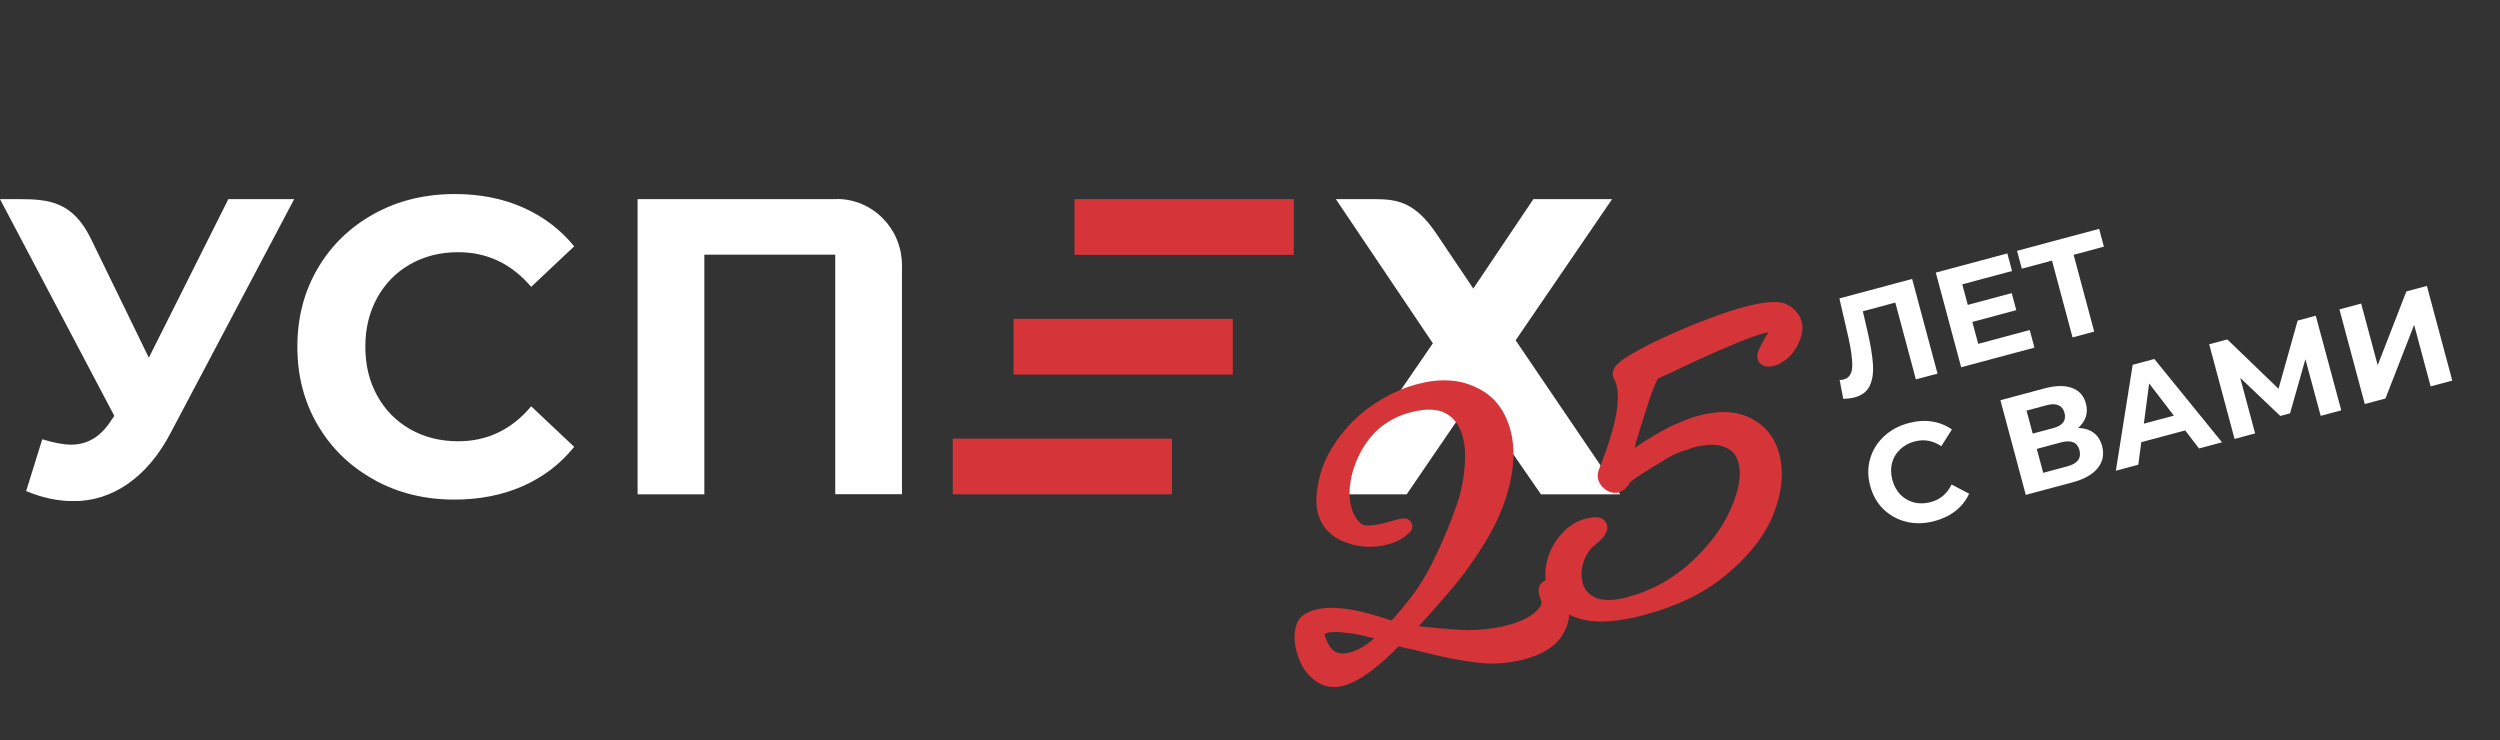 <?xml version="1.0" encoding="UTF-8"?> <svg xmlns="http://www.w3.org/2000/svg" width="125" height="37" viewBox="0 0 125 37" fill="none"><rect x="0" y="0" width="125" height="37" fill="#333333" stroke="none"/><g clip-path="url(#clip0_8_25)"><path d="M18.715 23.989C17.521 23.34 16.578 22.427 15.894 21.266C15.21 20.106 14.868 18.799 14.868 17.337C14.868 15.875 15.21 14.567 15.894 13.407C16.578 12.247 17.521 11.342 18.715 10.684C19.908 10.027 21.253 9.702 22.743 9.702C23.997 9.702 25.138 9.926 26.149 10.375C27.167 10.823 28.019 11.473 28.71 12.316L26.559 14.343C25.578 13.19 24.362 12.61 22.91 12.61C22.014 12.61 21.215 12.811 20.508 13.214C19.802 13.616 19.254 14.173 18.859 14.892C18.464 15.612 18.266 16.424 18.266 17.337C18.266 18.25 18.464 19.07 18.859 19.781C19.254 20.5 19.802 21.058 20.508 21.46C21.215 21.862 22.014 22.063 22.91 22.063C24.362 22.063 25.578 21.483 26.559 20.315L28.71 22.342C28.019 23.2 27.167 23.85 26.141 24.306C25.115 24.755 23.982 24.979 22.72 24.979C21.238 24.979 19.908 24.654 18.715 23.997" fill="white"></path><path d="M64.688 9.957H53.726V12.742H64.688V9.957Z" fill="#D53539"></path><path d="M58.599 21.932H47.638V24.716H58.599V21.932Z" fill="#D53539"></path><path d="M61.639 15.944H50.678V18.729H61.639V15.944Z" fill="#D53539"></path><path d="M11.417 9.957L7.442 17.886L4.561 11.968C3.656 10.096 2.478 9.957 0.973 9.957H0L5.716 20.794L5.595 20.965C5.321 21.398 5.017 21.723 4.682 21.924C4.348 22.125 3.976 22.233 3.565 22.233C3.177 22.233 2.691 22.14 2.113 21.963L1.307 24.554C2.121 24.894 2.911 25.057 3.671 25.057C4.652 25.057 5.557 24.771 6.393 24.19C7.229 23.61 7.943 22.767 8.536 21.638L14.709 9.957H11.417Z" fill="white"></path><path d="M75.778 17.02L80.605 9.957H76.667L73.665 14.428L71.84 11.713C70.761 10.104 69.879 9.957 68.716 9.957H66.793L71.643 17.166L66.459 24.716H70.335L73.672 19.828L77.047 24.716H81.008L75.785 17.02H75.778Z" fill="white"></path><path d="M41.838 9.957H31.88V24.716H35.217V12.734H41.762V24.709H45.099V13.268C45.099 11.434 43.639 9.949 41.838 9.949" fill="white"></path></g><mask id="path-8-outside-1_8_25" maskUnits="userSpaceOnUse" x="61.328" y="13.523" width="33.119" height="23.219" fill="black"><rect fill="white" x="61.328" y="13.523" width="33.119" height="23.219"></rect><path d="M76.11 32.577C75.355 32.779 74.597 32.828 73.837 32.724C73.082 32.637 72.176 32.456 71.12 32.18C70.83 32.104 70.574 32.047 70.352 32.011C70.143 31.951 69.966 31.902 69.821 31.864C68.69 33.034 67.773 33.713 67.073 33.901C66.767 33.983 66.493 33.969 66.252 33.86C65.743 33.611 65.399 33.155 65.221 32.489C65.139 32.184 65.111 31.902 65.139 31.645C65.179 31.364 65.264 31.177 65.393 31.085C65.541 30.988 65.695 30.917 65.857 30.874C66.666 30.657 67.945 30.864 69.693 31.493C70.26 30.879 70.74 30.298 71.133 29.749C71.521 29.183 71.867 28.57 72.172 27.91C72.495 27.246 72.812 26.487 73.122 25.633C73.382 24.947 73.544 24.258 73.609 23.566C73.692 22.87 73.664 22.261 73.524 21.739C73.346 21.074 72.997 20.599 72.478 20.315C71.958 20.03 71.258 20.006 70.377 20.242C69.946 20.357 69.549 20.531 69.188 20.763C68.839 20.972 68.519 21.25 68.227 21.598C67.749 22.189 67.415 22.846 67.224 23.572C67.046 24.275 67.032 24.905 67.181 25.462C67.311 25.947 67.543 26.309 67.876 26.547C68.119 26.733 68.635 26.719 69.426 26.508L69.912 26.378C70.109 26.325 70.211 26.307 70.216 26.325C70.216 26.325 70.129 26.396 69.955 26.539C69.812 26.654 69.588 26.753 69.283 26.835C68.672 26.999 68.057 26.971 67.44 26.751C66.822 26.531 66.434 26.125 66.275 25.531C66.236 25.387 66.217 25.171 66.216 24.882C66.246 24.489 66.316 24.104 66.427 23.728C66.552 23.328 66.728 22.944 66.956 22.574C67.413 21.835 67.996 21.207 68.706 20.69C69.433 20.167 70.183 19.803 70.956 19.595C71.998 19.316 72.897 19.364 73.653 19.74C74.399 20.079 74.895 20.707 75.14 21.624C75.357 22.433 75.312 23.38 75.005 24.463C74.716 25.543 74.109 26.727 73.183 28.015C72.879 28.463 72.461 28.989 71.929 29.594C71.416 30.194 70.806 30.867 70.101 31.615C71.038 31.73 71.82 31.81 72.448 31.853C73.081 31.915 73.632 31.921 74.101 31.873C74.574 31.842 75.045 31.765 75.512 31.639C76.249 31.442 76.79 31.162 77.136 30.799C77.487 30.455 77.565 30.097 77.369 29.726L77.347 29.645C77.314 29.519 77.33 29.437 77.397 29.4C77.46 29.345 77.53 29.355 77.608 29.43C77.782 29.576 77.912 29.811 77.999 30.135C78.134 30.638 78.058 31.111 77.772 31.554C77.491 32.014 76.937 32.356 76.11 32.577ZM67.613 33.005C68.224 32.841 68.842 32.415 69.467 31.727C69.167 31.615 68.813 31.517 68.406 31.434C68.011 31.328 67.617 31.26 67.224 31.23C66.844 31.178 66.528 31.186 66.276 31.253C65.863 31.364 65.741 31.628 65.91 32.045C66.218 32.906 66.786 33.226 67.613 33.005ZM82.135 30.356C80.823 30.707 79.799 30.77 79.064 30.543C78.347 30.311 77.906 29.89 77.743 29.279C77.637 28.883 77.644 28.477 77.763 28.059C77.882 27.642 78.084 27.28 78.368 26.973C78.646 26.648 78.975 26.434 79.352 26.333C79.73 26.232 79.933 26.235 79.962 26.343C79.976 26.397 79.942 26.484 79.858 26.602C79.769 26.703 79.669 26.797 79.558 26.885C79.206 27.153 78.954 27.509 78.804 27.954C78.653 28.399 78.633 28.828 78.744 29.241C78.87 29.709 79.162 30.045 79.621 30.249C80.081 30.454 80.697 30.452 81.47 30.245C82.728 29.908 83.837 29.303 84.798 28.429C85.758 27.555 86.46 26.615 86.903 25.61C87.36 24.582 87.495 23.718 87.307 23.017C87.172 22.514 86.868 22.171 86.396 21.989C85.936 21.785 85.32 21.786 84.547 21.994C84.475 22.013 84.379 22.048 84.258 22.1C84.132 22.134 83.981 22.184 83.807 22.25C83.56 22.335 83.231 22.51 82.82 22.774C82.404 23.02 82.025 23.257 81.681 23.484C81.355 23.706 81.181 23.849 81.16 23.913C81.055 24.095 80.948 24.201 80.84 24.229C80.697 24.268 80.558 24.218 80.425 24.081C80.291 23.943 80.253 23.799 80.309 23.649C81.154 21.554 81.456 20.057 81.215 19.158C81.172 18.997 81.132 18.882 81.094 18.815C81.085 18.779 81.071 18.763 81.053 18.768C81.048 18.75 81.043 18.732 81.039 18.714C80.995 18.552 81.37 18.26 82.161 17.835C82.631 17.575 83.159 17.318 83.746 17.064C84.347 16.788 84.954 16.538 85.569 16.316C86.197 16.07 86.762 15.88 87.266 15.745C88.146 15.509 88.755 15.443 89.091 15.545C89.418 15.689 89.62 15.904 89.697 16.192C89.741 16.354 89.73 16.53 89.665 16.721C89.563 17.056 89.405 17.33 89.192 17.541C88.992 17.73 88.793 17.85 88.595 17.903C88.308 17.98 88.209 17.901 88.3 17.665C88.409 17.423 88.551 17.164 88.727 16.885C88.898 16.589 88.888 16.37 88.696 16.229C88.623 16.172 88.415 16.189 88.074 16.28C87.624 16.401 87.003 16.634 86.21 16.982C85.412 17.311 84.442 17.754 83.3 18.311L82.655 18.599C82.588 18.636 82.478 18.839 82.327 19.207C82.188 19.553 82.042 19.977 81.888 20.481C81.729 20.967 81.579 21.45 81.438 21.931C81.31 22.389 81.217 22.761 81.159 23.046C81.118 23.326 81.134 23.419 81.204 23.323C81.355 23.167 81.593 22.978 81.919 22.756C82.258 22.511 82.629 22.276 83.031 22.053C83.429 21.811 83.794 21.627 84.126 21.5C84.435 21.359 84.733 21.25 85.021 21.173C85.974 20.918 86.753 20.95 87.359 21.269C87.982 21.584 88.388 22.091 88.576 22.792C88.802 23.637 88.694 24.601 88.252 25.682C87.822 26.665 87.086 27.584 86.044 28.442C85.02 29.294 83.717 29.932 82.135 30.356Z"></path></mask><path d="M76.11 32.577C75.355 32.779 74.597 32.828 73.837 32.724C73.082 32.637 72.176 32.456 71.12 32.18C70.83 32.104 70.574 32.047 70.352 32.011C70.143 31.951 69.966 31.902 69.821 31.864C68.69 33.034 67.773 33.713 67.073 33.901C66.767 33.983 66.493 33.969 66.252 33.86C65.743 33.611 65.399 33.155 65.221 32.489C65.139 32.184 65.111 31.902 65.139 31.645C65.179 31.364 65.264 31.177 65.393 31.085C65.541 30.988 65.695 30.917 65.857 30.874C66.666 30.657 67.945 30.864 69.693 31.493C70.26 30.879 70.74 30.298 71.133 29.749C71.521 29.183 71.867 28.57 72.172 27.91C72.495 27.246 72.812 26.487 73.122 25.633C73.382 24.947 73.544 24.258 73.609 23.566C73.692 22.87 73.664 22.261 73.524 21.739C73.346 21.074 72.997 20.599 72.478 20.315C71.958 20.03 71.258 20.006 70.377 20.242C69.946 20.357 69.549 20.531 69.188 20.763C68.839 20.972 68.519 21.25 68.227 21.598C67.749 22.189 67.415 22.846 67.224 23.572C67.046 24.275 67.032 24.905 67.181 25.462C67.311 25.947 67.543 26.309 67.876 26.547C68.119 26.733 68.635 26.719 69.426 26.508L69.912 26.378C70.109 26.325 70.211 26.307 70.216 26.325C70.216 26.325 70.129 26.396 69.955 26.539C69.812 26.654 69.588 26.753 69.283 26.835C68.672 26.999 68.057 26.971 67.44 26.751C66.822 26.531 66.434 26.125 66.275 25.531C66.236 25.387 66.217 25.171 66.216 24.882C66.246 24.489 66.316 24.104 66.427 23.728C66.552 23.328 66.728 22.944 66.956 22.574C67.413 21.835 67.996 21.207 68.706 20.69C69.433 20.167 70.183 19.803 70.956 19.595C71.998 19.316 72.897 19.364 73.653 19.74C74.399 20.079 74.895 20.707 75.14 21.624C75.357 22.433 75.312 23.38 75.005 24.463C74.716 25.543 74.109 26.727 73.183 28.015C72.879 28.463 72.461 28.989 71.929 29.594C71.416 30.194 70.806 30.867 70.101 31.615C71.038 31.73 71.82 31.81 72.448 31.853C73.081 31.915 73.632 31.921 74.101 31.873C74.574 31.842 75.045 31.765 75.512 31.639C76.249 31.442 76.79 31.162 77.136 30.799C77.487 30.455 77.565 30.097 77.369 29.726L77.347 29.645C77.314 29.519 77.33 29.437 77.397 29.4C77.46 29.345 77.53 29.355 77.608 29.43C77.782 29.576 77.912 29.811 77.999 30.135C78.134 30.638 78.058 31.111 77.772 31.554C77.491 32.014 76.937 32.356 76.11 32.577ZM67.613 33.005C68.224 32.841 68.842 32.415 69.467 31.727C69.167 31.615 68.813 31.517 68.406 31.434C68.011 31.328 67.617 31.26 67.224 31.23C66.844 31.178 66.528 31.186 66.276 31.253C65.863 31.364 65.741 31.628 65.91 32.045C66.218 32.906 66.786 33.226 67.613 33.005ZM82.135 30.356C80.823 30.707 79.799 30.77 79.064 30.543C78.347 30.311 77.906 29.89 77.743 29.279C77.637 28.883 77.644 28.477 77.763 28.059C77.882 27.642 78.084 27.28 78.368 26.973C78.646 26.648 78.975 26.434 79.352 26.333C79.73 26.232 79.933 26.235 79.962 26.343C79.976 26.397 79.942 26.484 79.858 26.602C79.769 26.703 79.669 26.797 79.558 26.885C79.206 27.153 78.954 27.509 78.804 27.954C78.653 28.399 78.633 28.828 78.744 29.241C78.87 29.709 79.162 30.045 79.621 30.249C80.081 30.454 80.697 30.452 81.47 30.245C82.728 29.908 83.837 29.303 84.798 28.429C85.758 27.555 86.46 26.615 86.903 25.61C87.36 24.582 87.495 23.718 87.307 23.017C87.172 22.514 86.868 22.171 86.396 21.989C85.936 21.785 85.32 21.786 84.547 21.994C84.475 22.013 84.379 22.048 84.258 22.1C84.132 22.134 83.981 22.184 83.807 22.25C83.56 22.335 83.231 22.51 82.82 22.774C82.404 23.02 82.025 23.257 81.681 23.484C81.355 23.706 81.181 23.849 81.16 23.913C81.055 24.095 80.948 24.201 80.84 24.229C80.697 24.268 80.558 24.218 80.425 24.081C80.291 23.943 80.253 23.799 80.309 23.649C81.154 21.554 81.456 20.057 81.215 19.158C81.172 18.997 81.132 18.882 81.094 18.815C81.085 18.779 81.071 18.763 81.053 18.768C81.048 18.75 81.043 18.732 81.039 18.714C80.995 18.552 81.37 18.26 82.161 17.835C82.631 17.575 83.159 17.318 83.746 17.064C84.347 16.788 84.954 16.538 85.569 16.316C86.197 16.07 86.762 15.88 87.266 15.745C88.146 15.509 88.755 15.443 89.091 15.545C89.418 15.689 89.62 15.904 89.697 16.192C89.741 16.354 89.73 16.53 89.665 16.721C89.563 17.056 89.405 17.33 89.192 17.541C88.992 17.73 88.793 17.85 88.595 17.903C88.308 17.98 88.209 17.901 88.3 17.665C88.409 17.423 88.551 17.164 88.727 16.885C88.898 16.589 88.888 16.37 88.696 16.229C88.623 16.172 88.415 16.189 88.074 16.28C87.624 16.401 87.003 16.634 86.21 16.982C85.412 17.311 84.442 17.754 83.3 18.311L82.655 18.599C82.588 18.636 82.478 18.839 82.327 19.207C82.188 19.553 82.042 19.977 81.888 20.481C81.729 20.967 81.579 21.45 81.438 21.931C81.31 22.389 81.217 22.761 81.159 23.046C81.118 23.326 81.134 23.419 81.204 23.323C81.355 23.167 81.593 22.978 81.919 22.756C82.258 22.511 82.629 22.276 83.031 22.053C83.429 21.811 83.794 21.627 84.126 21.5C84.435 21.359 84.733 21.25 85.021 21.173C85.974 20.918 86.753 20.95 87.359 21.269C87.982 21.584 88.388 22.091 88.576 22.792C88.802 23.637 88.694 24.601 88.252 25.682C87.822 26.665 87.086 27.584 86.044 28.442C85.02 29.294 83.717 29.932 82.135 30.356Z" fill="#D53539"></path><path d="M73.837 32.724L73.892 32.327L73.883 32.326L73.837 32.724ZM71.12 32.18L71.018 32.567L71.019 32.567L71.12 32.18ZM70.352 32.011L70.242 32.395C70.256 32.399 70.271 32.403 70.286 32.405L70.352 32.011ZM69.821 31.864L69.923 31.477C69.783 31.44 69.634 31.482 69.534 31.586L69.821 31.864ZM66.252 33.86L66.077 34.22L66.088 34.225L66.252 33.86ZM65.139 31.645L64.743 31.587C64.742 31.592 64.741 31.597 64.741 31.602L65.139 31.645ZM65.393 31.085L65.173 30.751C65.169 30.754 65.165 30.757 65.161 30.76L65.393 31.085ZM69.693 31.493L69.558 31.87C69.709 31.924 69.878 31.883 69.987 31.765L69.693 31.493ZM71.133 29.749L71.458 29.982L71.463 29.975L71.133 29.749ZM72.172 27.91L71.812 27.735L71.809 27.742L72.172 27.91ZM73.122 25.633L72.748 25.491L72.746 25.496L73.122 25.633ZM73.609 23.566L73.212 23.519L73.211 23.529L73.609 23.566ZM72.478 20.315L72.67 19.964L72.478 20.315ZM69.188 20.763L69.393 21.106L69.403 21.099L69.188 20.763ZM68.227 21.598L67.92 21.341L67.915 21.347L68.227 21.598ZM67.224 23.572L66.837 23.47L66.836 23.474L67.224 23.572ZM67.876 26.547L68.12 26.229L68.109 26.222L67.876 26.547ZM70.216 26.325L70.47 26.634C70.591 26.534 70.642 26.373 70.602 26.221L70.216 26.325ZM69.955 26.539L70.207 26.85L70.209 26.848L69.955 26.539ZM67.44 26.751L67.574 26.374L67.44 26.751ZM66.216 24.882L65.818 24.852C65.817 24.862 65.817 24.873 65.817 24.883L66.216 24.882ZM66.427 23.728L66.045 23.609L66.044 23.614L66.427 23.728ZM66.956 22.574L66.616 22.364L66.956 22.574ZM68.706 20.69L68.472 20.365L68.47 20.366L68.706 20.69ZM73.653 19.74L73.475 20.098L73.487 20.104L73.653 19.74ZM75.005 24.463L74.62 24.355L74.619 24.36L75.005 24.463ZM73.183 28.015L72.858 27.782L72.852 27.791L73.183 28.015ZM71.929 29.594L71.629 29.33L71.626 29.334L71.929 29.594ZM70.101 31.615L69.81 31.341C69.707 31.45 69.674 31.609 69.725 31.751C69.776 31.893 69.903 31.994 70.052 32.012L70.101 31.615ZM72.448 31.853L72.487 31.455L72.476 31.454L72.448 31.853ZM74.101 31.873L74.075 31.474C74.07 31.474 74.065 31.474 74.059 31.475L74.101 31.873ZM77.136 30.799L76.856 30.514L76.847 30.523L77.136 30.799ZM77.369 29.726L76.983 29.829C76.99 29.858 77.001 29.886 77.015 29.912L77.369 29.726ZM77.397 29.4L77.591 29.75C77.617 29.736 77.641 29.719 77.663 29.699L77.397 29.4ZM77.608 29.43L77.33 29.718C77.336 29.724 77.343 29.731 77.351 29.737L77.608 29.43ZM77.772 31.554L77.436 31.337L77.431 31.346L77.772 31.554ZM69.467 31.727L69.763 31.996C69.852 31.898 69.887 31.762 69.856 31.633C69.824 31.505 69.731 31.399 69.607 31.353L69.467 31.727ZM68.406 31.434L68.302 31.82C68.309 31.822 68.317 31.824 68.325 31.826L68.406 31.434ZM67.224 31.23L67.169 31.627C67.177 31.628 67.186 31.628 67.194 31.629L67.224 31.23ZM65.91 32.045L66.287 31.91C66.285 31.904 66.283 31.899 66.281 31.894L65.91 32.045ZM76.007 32.191C75.302 32.38 74.598 32.425 73.892 32.328L73.783 33.12C74.597 33.232 75.408 33.179 76.214 32.964L76.007 32.191ZM73.883 32.326C73.153 32.243 72.266 32.066 71.221 31.793L71.019 32.567C72.086 32.846 73.012 33.032 73.792 33.121L73.883 32.326ZM71.222 31.794C70.923 31.715 70.655 31.655 70.417 31.616L70.286 32.405C70.493 32.439 70.736 32.493 71.018 32.567L71.222 31.794ZM70.462 31.626C70.251 31.566 70.072 31.516 69.923 31.477L69.719 32.251C69.861 32.288 70.035 32.336 70.242 32.395L70.462 31.626ZM69.534 31.586C68.404 32.754 67.554 33.357 66.969 33.514L67.176 34.287C67.993 34.068 68.975 33.314 70.109 32.142L69.534 31.586ZM66.969 33.514C66.734 33.577 66.558 33.559 66.417 33.496L66.088 34.225C66.429 34.379 66.799 34.388 67.176 34.287L66.969 33.514ZM66.428 33.501C66.044 33.314 65.762 32.965 65.607 32.386L64.834 32.593C65.035 33.344 65.441 33.91 66.077 34.22L66.428 33.501ZM65.607 32.386C65.535 32.118 65.515 31.886 65.536 31.687L64.741 31.602C64.707 31.919 64.742 32.25 64.834 32.593L65.607 32.386ZM65.534 31.701C65.551 31.586 65.575 31.508 65.597 31.46C65.618 31.413 65.632 31.406 65.626 31.41L65.161 30.76C64.894 30.95 64.787 31.277 64.743 31.587L65.534 31.701ZM65.614 31.419C65.727 31.344 65.842 31.292 65.96 31.26L65.753 30.488C65.548 30.543 65.354 30.631 65.173 30.751L65.614 31.419ZM65.96 31.26C66.289 31.172 66.748 31.163 67.359 31.261C67.966 31.359 68.697 31.56 69.558 31.87L69.829 31.117C68.94 30.797 68.158 30.58 67.486 30.471C66.819 30.364 66.234 30.359 65.753 30.488L65.96 31.26ZM69.987 31.765C70.563 31.141 71.054 30.547 71.458 29.982L70.808 29.516C70.427 30.049 69.958 30.617 69.399 31.222L69.987 31.765ZM71.463 29.975C71.864 29.39 72.221 28.757 72.535 28.078L71.809 27.742C71.513 28.383 71.177 28.977 70.803 29.523L71.463 29.975ZM72.532 28.085C72.862 27.406 73.184 26.634 73.498 25.77L72.746 25.496C72.439 26.34 72.128 27.086 71.812 27.735L72.532 28.085ZM73.496 25.774C73.768 25.057 73.939 24.333 74.007 23.604L73.211 23.529C73.149 24.183 72.996 24.837 72.748 25.491L73.496 25.774ZM74.006 23.613C74.093 22.881 74.067 22.219 73.91 21.636L73.138 21.843C73.261 22.303 73.29 22.858 73.212 23.519L74.006 23.613ZM73.91 21.636C73.709 20.884 73.301 20.31 72.67 19.964L72.285 20.665C72.693 20.889 72.983 21.265 73.138 21.843L73.91 21.636ZM72.67 19.964C72.022 19.609 71.202 19.607 70.274 19.855L70.481 20.628C71.314 20.405 71.894 20.451 72.285 20.665L72.67 19.964ZM70.274 19.855C69.804 19.981 69.37 20.171 68.972 20.426L69.403 21.099C69.729 20.891 70.088 20.733 70.481 20.628L70.274 19.855ZM68.982 20.42C68.591 20.654 68.237 20.963 67.92 21.341L68.533 21.855C68.8 21.538 69.087 21.29 69.393 21.106L68.982 20.42ZM67.915 21.347C67.403 21.98 67.042 22.689 66.837 23.47L67.611 23.674C67.787 23.004 68.095 22.397 68.537 21.85L67.915 21.347ZM66.836 23.474C66.646 24.226 66.624 24.927 66.795 25.565L67.567 25.358C67.44 24.882 67.446 24.323 67.612 23.67L66.836 23.474ZM66.795 25.565C66.943 26.119 67.219 26.569 67.644 26.873L68.109 26.222C67.867 26.049 67.679 25.775 67.567 25.358L66.795 25.565ZM67.633 26.865C67.862 27.04 68.164 27.084 68.456 27.076C68.758 27.069 69.119 27.004 69.53 26.894L69.323 26.121C68.942 26.223 68.65 26.271 68.435 26.276C68.211 26.282 68.133 26.24 68.12 26.23L67.633 26.865ZM69.53 26.894L70.015 26.764L69.808 25.991L69.323 26.121L69.53 26.894ZM70.015 26.764C70.111 26.738 70.172 26.724 70.204 26.719C70.224 26.715 70.215 26.718 70.192 26.718C70.184 26.718 70.142 26.718 70.089 26.701C70.047 26.688 69.882 26.626 69.829 26.428L70.602 26.221C70.548 26.02 70.379 25.954 70.329 25.938C70.269 25.919 70.217 25.918 70.196 25.918C70.146 25.918 70.099 25.925 70.068 25.93C69.999 25.942 69.91 25.964 69.808 25.991L70.015 26.764ZM70.216 26.325C69.961 26.016 69.961 26.016 69.961 26.016C69.961 26.016 69.961 26.016 69.961 26.016C69.961 26.016 69.961 26.016 69.961 26.016C69.961 26.016 69.961 26.016 69.961 26.016C69.961 26.016 69.961 26.016 69.961 26.016C69.961 26.017 69.961 26.016 69.961 26.017C69.959 26.018 69.962 26.015 69.96 26.017C69.955 26.021 69.963 26.014 69.957 26.019C69.942 26.032 69.968 26.01 69.952 26.024C69.944 26.031 69.958 26.019 69.949 26.026C69.948 26.027 69.948 26.027 69.947 26.028C69.947 26.028 69.945 26.029 69.945 26.029C69.945 26.03 69.945 26.029 69.945 26.03C69.945 26.03 69.944 26.03 69.944 26.03C69.944 26.03 69.944 26.03 69.944 26.03C69.943 26.031 69.944 26.03 69.944 26.031C69.943 26.031 69.943 26.031 69.943 26.031C69.942 26.032 69.942 26.032 69.941 26.033C69.941 26.033 69.941 26.033 69.941 26.033C69.94 26.033 69.94 26.033 69.94 26.034C69.94 26.034 69.94 26.034 69.94 26.034C69.94 26.034 69.94 26.034 69.94 26.034C69.929 26.043 69.949 26.026 69.938 26.035C69.934 26.038 69.942 26.032 69.937 26.036C69.937 26.036 69.937 26.036 69.937 26.036C69.936 26.037 69.936 26.037 69.936 26.037C69.93 26.041 69.936 26.037 69.931 26.041C69.923 26.047 69.932 26.04 69.925 26.046C69.924 26.047 69.923 26.048 69.922 26.049C69.92 26.05 69.92 26.05 69.918 26.051C69.916 26.053 69.914 26.055 69.912 26.057C69.897 26.069 69.912 26.057 69.896 26.07C69.894 26.072 69.891 26.074 69.888 26.076C69.885 26.079 69.882 26.081 69.879 26.084C69.86 26.099 69.888 26.076 69.87 26.092C69.855 26.104 69.874 26.088 69.86 26.1C69.843 26.114 69.866 26.094 69.849 26.108C69.833 26.122 69.854 26.104 69.838 26.117C69.836 26.119 69.838 26.118 69.835 26.12C69.83 26.124 69.838 26.118 69.833 26.122C69.816 26.136 69.843 26.113 69.827 26.127C69.827 26.127 69.826 26.127 69.826 26.127C69.826 26.128 69.826 26.128 69.825 26.128C69.825 26.128 69.825 26.128 69.825 26.129C69.824 26.129 69.824 26.129 69.824 26.129C69.822 26.131 69.823 26.13 69.821 26.132C69.82 26.133 69.821 26.132 69.819 26.133C69.819 26.133 69.818 26.134 69.818 26.134C69.818 26.134 69.817 26.134 69.817 26.135C69.817 26.135 69.817 26.135 69.816 26.135C69.816 26.136 69.815 26.136 69.815 26.137C69.807 26.143 69.798 26.15 69.789 26.157C69.774 26.17 69.791 26.156 69.776 26.169C69.776 26.169 69.774 26.17 69.774 26.17C69.774 26.171 69.773 26.171 69.772 26.171C69.772 26.172 69.771 26.173 69.771 26.173C69.764 26.178 69.775 26.169 69.769 26.174C69.759 26.182 69.772 26.172 69.762 26.18C69.757 26.184 69.764 26.179 69.758 26.183C69.758 26.183 69.757 26.184 69.757 26.184C69.754 26.186 69.757 26.184 69.755 26.186C69.753 26.187 69.753 26.188 69.751 26.189C69.751 26.189 69.751 26.189 69.75 26.19C69.75 26.19 69.75 26.19 69.749 26.191C69.748 26.192 69.749 26.191 69.748 26.192C69.746 26.193 69.745 26.194 69.744 26.195C69.737 26.201 69.747 26.192 69.74 26.198C69.74 26.198 69.739 26.199 69.739 26.199C69.739 26.199 69.738 26.199 69.738 26.2C69.737 26.2 69.737 26.201 69.736 26.201C69.735 26.202 69.734 26.203 69.732 26.204C69.727 26.209 69.734 26.203 69.729 26.207C69.728 26.208 69.728 26.208 69.728 26.208C69.727 26.209 69.727 26.209 69.727 26.209C69.726 26.209 69.726 26.21 69.726 26.21C69.725 26.21 69.725 26.21 69.725 26.211C69.714 26.22 69.728 26.208 69.717 26.217C69.714 26.22 69.712 26.221 69.709 26.224C69.709 26.224 69.708 26.224 69.708 26.224C69.708 26.225 69.707 26.225 69.707 26.225C69.707 26.226 69.705 26.227 69.705 26.227C69.695 26.235 69.711 26.222 69.701 26.23L70.209 26.848C70.21 26.848 70.21 26.848 70.21 26.847C70.21 26.847 70.211 26.847 70.211 26.846C70.214 26.844 70.21 26.847 70.213 26.845C70.219 26.84 70.212 26.846 70.217 26.841C70.227 26.834 70.216 26.843 70.225 26.835C70.252 26.813 70.207 26.85 70.233 26.828C70.234 26.827 70.233 26.828 70.235 26.827C70.239 26.824 70.233 26.829 70.237 26.825C70.237 26.825 70.237 26.825 70.238 26.825C70.238 26.824 70.239 26.824 70.239 26.824C70.244 26.82 70.236 26.826 70.241 26.822C70.251 26.814 70.261 26.806 70.27 26.798C70.281 26.789 70.274 26.795 70.284 26.786C70.306 26.768 70.276 26.793 70.298 26.775C70.303 26.771 70.299 26.774 70.304 26.77C70.314 26.762 70.298 26.775 70.308 26.767C70.308 26.767 70.308 26.767 70.308 26.767C70.308 26.766 70.309 26.766 70.309 26.766C70.312 26.764 70.308 26.767 70.311 26.765C70.312 26.763 70.311 26.765 70.312 26.763C70.318 26.759 70.308 26.767 70.314 26.762C70.317 26.76 70.314 26.762 70.317 26.759C70.317 26.759 70.317 26.759 70.318 26.759C70.318 26.759 70.318 26.758 70.319 26.758C70.319 26.758 70.32 26.757 70.32 26.757C70.33 26.748 70.313 26.763 70.323 26.754C70.323 26.754 70.325 26.753 70.325 26.753C70.328 26.75 70.323 26.755 70.326 26.752C70.327 26.751 70.326 26.752 70.328 26.751C70.33 26.748 70.326 26.752 70.329 26.749C70.339 26.741 70.326 26.752 70.335 26.744C70.336 26.744 70.337 26.743 70.338 26.742C70.357 26.727 70.322 26.755 70.341 26.74C70.342 26.738 70.341 26.74 70.342 26.739C70.343 26.738 70.343 26.738 70.343 26.738C70.343 26.738 70.344 26.738 70.344 26.737C70.344 26.737 70.345 26.736 70.345 26.736C70.345 26.736 70.346 26.736 70.346 26.736C70.346 26.735 70.346 26.735 70.347 26.735C70.352 26.73 70.352 26.731 70.358 26.726C70.37 26.716 70.356 26.727 70.368 26.718C70.368 26.717 70.37 26.716 70.37 26.715C70.371 26.715 70.372 26.714 70.373 26.713C70.374 26.712 70.374 26.712 70.375 26.711C70.376 26.711 70.376 26.711 70.376 26.711C70.376 26.711 70.376 26.71 70.377 26.71C70.377 26.71 70.377 26.71 70.377 26.71C70.377 26.71 70.378 26.71 70.378 26.709C70.397 26.694 70.369 26.717 70.387 26.702C70.39 26.7 70.389 26.7 70.392 26.698C70.393 26.697 70.391 26.698 70.393 26.697C70.395 26.695 70.392 26.698 70.394 26.696C70.394 26.696 70.395 26.695 70.395 26.695C70.395 26.695 70.395 26.695 70.396 26.695C70.396 26.695 70.396 26.695 70.396 26.694C70.4 26.691 70.394 26.696 70.397 26.693C70.404 26.688 70.392 26.698 70.398 26.693C70.403 26.689 70.396 26.695 70.4 26.691C70.402 26.689 70.403 26.689 70.404 26.687C70.406 26.686 70.405 26.687 70.406 26.686C70.407 26.686 70.407 26.686 70.407 26.685C70.407 26.685 70.407 26.685 70.407 26.685C70.41 26.683 70.406 26.686 70.409 26.684C70.41 26.683 70.411 26.682 70.412 26.681C70.412 26.681 70.414 26.679 70.414 26.679C70.418 26.677 70.413 26.68 70.416 26.678C70.433 26.664 70.403 26.688 70.42 26.675C70.426 26.669 70.417 26.677 70.423 26.672C70.424 26.672 70.426 26.67 70.427 26.669C70.45 26.65 70.41 26.683 70.433 26.664C70.437 26.661 70.435 26.662 70.439 26.659C70.444 26.655 70.439 26.659 70.444 26.655C70.444 26.655 70.444 26.655 70.445 26.654C70.445 26.654 70.445 26.654 70.445 26.654C70.445 26.654 70.445 26.654 70.445 26.654C70.445 26.654 70.445 26.654 70.445 26.654C70.446 26.653 70.445 26.654 70.446 26.653C70.446 26.653 70.446 26.653 70.446 26.653C70.447 26.653 70.447 26.653 70.447 26.653C70.447 26.652 70.448 26.652 70.448 26.652C70.449 26.651 70.448 26.652 70.449 26.651C70.451 26.649 70.452 26.648 70.453 26.647C70.475 26.63 70.44 26.658 70.46 26.641C70.461 26.641 70.465 26.637 70.466 26.637C70.47 26.633 70.465 26.638 70.469 26.635C70.469 26.634 70.468 26.635 70.469 26.634C70.469 26.634 70.469 26.634 70.469 26.634C70.469 26.634 70.469 26.634 70.469 26.634C70.47 26.634 70.469 26.634 70.47 26.634C70.47 26.634 70.47 26.634 70.47 26.634C70.47 26.634 70.47 26.634 70.47 26.634C70.47 26.634 70.47 26.634 70.47 26.634C70.47 26.634 70.47 26.634 70.47 26.634C70.47 26.634 70.47 26.634 70.47 26.634C70.47 26.634 70.47 26.634 70.47 26.634C70.47 26.634 70.47 26.634 70.216 26.325ZM69.704 26.228C69.625 26.291 69.465 26.372 69.179 26.449L69.386 27.221C69.712 27.134 70 27.017 70.207 26.85L69.704 26.228ZM69.179 26.449C68.65 26.59 68.118 26.568 67.574 26.374L67.306 27.128C67.997 27.374 68.694 27.407 69.386 27.221L69.179 26.449ZM67.574 26.374C67.07 26.195 66.784 25.884 66.661 25.428L65.888 25.635C66.084 26.365 66.574 26.867 67.306 27.128L67.574 26.374ZM66.661 25.428C66.637 25.336 66.617 25.162 66.617 24.882L65.817 24.883C65.817 25.18 65.836 25.439 65.888 25.635L66.661 25.428ZM66.615 24.912C66.643 24.547 66.708 24.19 66.811 23.841L66.044 23.614C65.925 24.018 65.849 24.431 65.818 24.852L66.615 24.912ZM66.809 23.846C66.923 23.48 67.085 23.127 67.297 22.785L66.616 22.364C66.371 22.761 66.18 23.176 66.045 23.609L66.809 23.846ZM67.297 22.785C67.726 22.09 68.274 21.5 68.941 21.013L68.47 20.366C67.719 20.914 67.101 21.581 66.616 22.364L67.297 22.785ZM68.939 21.015C69.631 20.517 70.338 20.175 71.059 19.982L70.852 19.209C70.027 19.43 69.234 19.818 68.472 20.365L68.939 21.015ZM71.059 19.982C72.034 19.72 72.829 19.777 73.475 20.098L73.831 19.381C72.966 18.952 71.962 18.912 70.852 19.209L71.059 19.982ZM73.487 20.104C74.106 20.386 74.534 20.906 74.754 21.728L75.527 21.521C75.256 20.509 74.691 19.773 73.819 19.376L73.487 20.104ZM74.754 21.728C74.947 22.447 74.914 23.317 74.62 24.355L75.39 24.573C75.71 23.442 75.767 22.419 75.527 21.521L74.754 21.728ZM74.619 24.36C74.347 25.377 73.767 26.517 72.858 27.782L73.507 28.249C74.451 26.936 75.086 25.708 75.392 24.567L74.619 24.36ZM72.852 27.791C72.56 28.219 72.154 28.732 71.629 29.33L72.23 29.858C72.768 29.246 73.197 28.706 73.513 28.24L72.852 27.791ZM71.626 29.334C71.117 29.927 70.512 30.596 69.81 31.341L70.392 31.89C71.101 31.139 71.715 30.46 72.233 29.854L71.626 29.334ZM70.052 32.012C70.993 32.128 71.783 32.208 72.421 32.252L72.476 31.454C71.857 31.411 71.083 31.333 70.15 31.218L70.052 32.012ZM72.409 32.251C73.061 32.315 73.639 32.323 74.142 32.271L74.059 31.475C73.625 31.52 73.102 31.515 72.487 31.455L72.409 32.251ZM74.126 32.272C74.627 32.24 75.123 32.158 75.615 32.026L75.408 31.253C74.966 31.371 74.522 31.445 74.075 31.474L74.126 32.272ZM75.615 32.026C76.389 31.818 77.009 31.512 77.426 31.076L76.847 30.523C76.572 30.812 76.109 31.065 75.408 31.253L75.615 32.026ZM77.417 31.085C77.629 30.876 77.789 30.634 77.849 30.357C77.91 30.073 77.858 29.795 77.723 29.539L77.015 29.912C77.076 30.028 77.083 30.114 77.067 30.188C77.049 30.269 76.995 30.378 76.856 30.514L77.417 31.085ZM77.755 29.622L77.734 29.541L76.961 29.748L76.983 29.829L77.755 29.622ZM77.734 29.541C77.725 29.508 77.736 29.524 77.726 29.569C77.721 29.595 77.709 29.631 77.683 29.667C77.657 29.704 77.624 29.732 77.591 29.75L77.203 29.05C77.058 29.131 76.972 29.265 76.943 29.409C76.917 29.535 76.936 29.656 76.961 29.748L77.734 29.541ZM77.663 29.699C77.646 29.714 77.617 29.735 77.575 29.75C77.531 29.765 77.484 29.769 77.44 29.762C77.358 29.75 77.321 29.71 77.33 29.718L77.886 29.143C77.817 29.076 77.706 28.992 77.554 28.97C77.381 28.946 77.234 29.01 77.132 29.101L77.663 29.699ZM77.351 29.737C77.438 29.811 77.537 29.958 77.612 30.238L78.385 30.031C78.287 29.664 78.125 29.343 77.865 29.124L77.351 29.737ZM77.612 30.238C77.718 30.631 77.662 30.988 77.436 31.337L78.108 31.771C78.455 31.235 78.55 30.645 78.385 30.031L77.612 30.238ZM77.431 31.346C77.227 31.679 76.79 31.981 76.007 32.191L76.214 32.964C77.084 32.73 77.755 32.35 78.114 31.762L77.431 31.346ZM67.716 33.391C68.428 33.2 69.109 32.716 69.763 31.996L69.171 31.458C68.575 32.114 68.019 32.481 67.509 32.618L67.716 33.391ZM69.607 31.353C69.283 31.231 68.908 31.128 68.486 31.042L68.325 31.826C68.718 31.906 69.051 31.999 69.326 32.102L69.607 31.353ZM68.51 31.048C68.092 30.935 67.673 30.863 67.254 30.831L67.194 31.629C67.561 31.657 67.93 31.72 68.302 31.82L68.51 31.048ZM67.278 30.834C66.868 30.777 66.494 30.78 66.173 30.867L66.38 31.639C66.562 31.591 66.819 31.578 67.169 31.627L67.278 30.834ZM66.173 30.867C65.907 30.938 65.642 31.083 65.512 31.366C65.384 31.642 65.436 31.94 65.54 32.195L66.281 31.894C66.215 31.733 66.244 31.689 66.238 31.702C66.229 31.721 66.232 31.679 66.38 31.639L66.173 30.867ZM65.534 32.179C65.707 32.664 65.975 33.056 66.37 33.279C66.771 33.505 67.234 33.52 67.716 33.391L67.509 32.618C67.164 32.711 66.93 32.676 66.763 32.582C66.592 32.486 66.422 32.286 66.287 31.91L65.534 32.179ZM79.064 30.543L78.941 30.924L78.946 30.925L79.064 30.543ZM77.763 28.059L78.147 28.169L77.763 28.059ZM78.368 26.973L78.661 27.244C78.665 27.241 78.668 27.237 78.671 27.233L78.368 26.973ZM79.858 26.602L80.158 26.866C80.168 26.856 80.176 26.845 80.185 26.833L79.858 26.602ZM79.558 26.885L79.8 27.203L79.805 27.199L79.558 26.885ZM78.804 27.954L78.425 27.826L78.804 27.954ZM79.621 30.249L79.784 29.884L79.621 30.249ZM84.798 28.429L85.067 28.725L84.798 28.429ZM86.903 25.61L86.538 25.448L86.537 25.449L86.903 25.61ZM86.396 21.989L86.233 22.355C86.239 22.358 86.246 22.36 86.252 22.363L86.396 21.989ZM84.258 22.1L84.361 22.486C84.38 22.481 84.397 22.475 84.415 22.468L84.258 22.1ZM83.807 22.25L83.938 22.628L83.948 22.624L83.807 22.25ZM82.82 22.774L83.024 23.118C83.028 23.116 83.032 23.113 83.036 23.111L82.82 22.774ZM81.681 23.484L81.46 23.15L81.456 23.154L81.681 23.484ZM81.16 23.913L81.506 24.113C81.519 24.09 81.53 24.066 81.539 24.041L81.16 23.913ZM80.425 24.081L80.137 24.359L80.425 24.081ZM80.309 23.649L79.938 23.5L79.934 23.509L80.309 23.649ZM81.094 18.815L80.708 18.919C80.717 18.95 80.729 18.98 80.745 19.009L81.094 18.815ZM81.053 18.768L80.667 18.872C80.724 19.085 80.943 19.212 81.157 19.155L81.053 18.768ZM82.161 17.835L82.35 18.188L82.356 18.185L82.161 17.835ZM83.746 17.064L83.905 17.431L83.914 17.427L83.746 17.064ZM85.569 16.316L85.705 16.692L85.714 16.688L85.569 16.316ZM89.091 15.545L89.251 15.179C89.237 15.173 89.222 15.167 89.207 15.163L89.091 15.545ZM89.665 16.721L89.286 16.592L89.283 16.604L89.665 16.721ZM89.192 17.541L89.466 17.832L89.473 17.825L89.192 17.541ZM88.3 17.665L87.936 17.5C87.932 17.507 87.929 17.514 87.927 17.521L88.3 17.665ZM88.727 16.885L89.065 17.099C89.068 17.095 89.071 17.09 89.073 17.085L88.727 16.885ZM88.696 16.229L88.449 16.544L88.459 16.551L88.696 16.229ZM86.21 16.982L86.362 17.352L86.37 17.348L86.21 16.982ZM83.3 18.311L83.464 18.676L83.475 18.67L83.3 18.311ZM82.655 18.599L82.492 18.234C82.481 18.239 82.471 18.244 82.461 18.249L82.655 18.599ZM82.327 19.207L81.957 19.055L81.956 19.058L82.327 19.207ZM81.888 20.481L82.268 20.605L82.27 20.598L81.888 20.481ZM81.438 21.931L81.054 21.818L81.053 21.823L81.438 21.931ZM81.159 23.046L80.767 22.966C80.766 22.973 80.764 22.981 80.763 22.989L81.159 23.046ZM81.204 23.323L80.917 23.045C80.904 23.058 80.893 23.071 80.882 23.086L81.204 23.323ZM81.919 22.756L82.145 23.086L82.153 23.08L81.919 22.756ZM83.031 22.053L83.225 22.403C83.23 22.4 83.234 22.398 83.239 22.395L83.031 22.053ZM84.126 21.5L84.269 21.873C84.277 21.87 84.284 21.867 84.291 21.864L84.126 21.5ZM87.359 21.269L87.172 21.623L87.178 21.626L87.359 21.269ZM88.252 25.682L88.619 25.843L88.622 25.834L88.252 25.682ZM86.044 28.442L85.79 28.133L85.788 28.134L86.044 28.442ZM82.031 29.97C80.743 30.315 79.809 30.354 79.182 30.161L78.946 30.925C79.79 31.186 80.902 31.1 82.239 30.742L82.031 29.97ZM79.187 30.162C78.57 29.963 78.251 29.629 78.129 29.175L77.356 29.382C77.562 30.151 78.123 30.659 78.941 30.924L79.187 30.162ZM78.129 29.175C78.043 28.854 78.047 28.521 78.147 28.169L77.378 27.95C77.24 28.432 77.231 28.913 77.356 29.382L78.129 29.175ZM78.147 28.169C78.25 27.81 78.422 27.504 78.661 27.244L78.074 26.701C77.746 27.056 77.514 27.474 77.378 27.95L78.147 28.169ZM78.671 27.233C78.903 26.963 79.163 26.798 79.456 26.72L79.249 25.947C78.786 26.071 78.39 26.332 78.064 26.712L78.671 27.233ZM79.456 26.72C79.635 26.672 79.737 26.659 79.781 26.66C79.804 26.66 79.779 26.664 79.734 26.643C79.709 26.631 79.675 26.609 79.643 26.573C79.61 26.536 79.587 26.492 79.575 26.447L80.348 26.24C80.306 26.082 80.197 25.977 80.08 25.921C79.978 25.872 79.873 25.861 79.794 25.86C79.635 25.857 79.447 25.894 79.249 25.947L79.456 26.72ZM79.575 26.447C79.562 26.396 79.564 26.355 79.567 26.333C79.569 26.321 79.571 26.313 79.573 26.308C79.574 26.302 79.575 26.3 79.575 26.299C79.575 26.299 79.575 26.301 79.573 26.304C79.571 26.308 79.569 26.313 79.565 26.319C79.557 26.332 79.546 26.35 79.531 26.372L80.185 26.833C80.236 26.761 80.284 26.681 80.318 26.598C80.348 26.523 80.388 26.39 80.348 26.24L79.575 26.447ZM79.557 26.338C79.486 26.42 79.404 26.497 79.31 26.571L79.805 27.199C79.935 27.097 80.053 26.986 80.158 26.866L79.557 26.338ZM79.316 26.567C78.896 26.886 78.599 27.31 78.425 27.826L79.183 28.082C79.309 27.708 79.515 27.42 79.8 27.203L79.316 26.567ZM78.425 27.826C78.252 28.338 78.225 28.848 78.358 29.345L79.131 29.138C79.042 28.808 79.055 28.46 79.183 28.082L78.425 27.826ZM78.358 29.345C78.516 29.934 78.894 30.363 79.459 30.615L79.784 29.884C79.43 29.726 79.223 29.484 79.131 29.138L78.358 29.345ZM79.459 30.615C80.038 30.873 80.761 30.849 81.573 30.632L81.366 29.859C80.633 30.055 80.123 30.035 79.784 29.884L79.459 30.615ZM81.573 30.632C82.893 30.278 84.059 29.642 85.067 28.725L84.528 28.133C83.615 28.964 82.563 29.538 81.366 29.859L81.573 30.632ZM85.067 28.725C86.061 27.82 86.8 26.836 87.269 25.772L86.537 25.449C86.12 26.395 85.455 27.29 84.528 28.133L85.067 28.725ZM87.269 25.773C87.743 24.705 87.915 23.74 87.693 22.913L86.92 23.12C87.075 23.696 86.977 24.46 86.538 25.448L87.269 25.773ZM87.693 22.913C87.526 22.291 87.135 21.845 86.539 21.616L86.252 22.363C86.601 22.497 86.817 22.736 86.92 23.12L87.693 22.913ZM86.558 21.624C85.978 21.366 85.256 21.39 84.444 21.607L84.651 22.38C85.384 22.183 85.894 22.204 86.233 22.355L86.558 21.624ZM84.444 21.607C84.345 21.634 84.228 21.678 84.101 21.732L84.415 22.468C84.529 22.419 84.606 22.392 84.651 22.38L84.444 21.607ZM84.154 21.714C84.011 21.752 83.848 21.807 83.665 21.876L83.948 22.624C84.115 22.561 84.252 22.515 84.361 22.486L84.154 21.714ZM83.676 21.872C83.383 21.973 83.022 22.168 82.604 22.438L83.036 23.111C83.439 22.852 83.736 22.697 83.937 22.628L83.676 21.872ZM82.616 22.43C82.196 22.679 81.811 22.919 81.46 23.15L81.901 23.818C82.239 23.595 82.613 23.362 83.024 23.118L82.616 22.43ZM81.456 23.154C81.289 23.267 81.153 23.366 81.052 23.449C81.002 23.49 80.954 23.532 80.914 23.575C80.885 23.606 80.816 23.681 80.781 23.784L81.539 24.041C81.524 24.084 81.505 24.111 81.501 24.117C81.494 24.126 81.491 24.129 81.495 24.125C81.504 24.116 81.523 24.097 81.56 24.067C81.634 24.006 81.747 23.923 81.906 23.814L81.456 23.154ZM80.814 23.713C80.772 23.784 80.74 23.825 80.719 23.844C80.699 23.864 80.704 23.852 80.737 23.843L80.944 24.616C81.214 24.544 81.39 24.314 81.506 24.113L80.814 23.713ZM80.737 23.843C80.737 23.843 80.742 23.842 80.749 23.842C80.756 23.842 80.761 23.844 80.763 23.845C80.767 23.846 80.749 23.84 80.712 23.802L80.137 24.359C80.338 24.566 80.618 24.703 80.944 24.616L80.737 23.843ZM80.712 23.802C80.68 23.769 80.68 23.756 80.682 23.766C80.684 23.771 80.684 23.778 80.684 23.785C80.684 23.791 80.682 23.793 80.684 23.79L79.934 23.509C79.879 23.656 79.867 23.814 79.909 23.973C79.951 24.127 80.037 24.255 80.137 24.359L80.712 23.802ZM80.68 23.799C81.108 22.738 81.404 21.815 81.561 21.034C81.718 20.259 81.745 19.59 81.602 19.055L80.829 19.262C80.926 19.625 80.923 20.154 80.777 20.876C80.633 21.592 80.355 22.465 79.938 23.5L80.68 23.799ZM81.602 19.055C81.558 18.89 81.507 18.734 81.444 18.621L80.745 19.009C80.756 19.03 80.787 19.104 80.829 19.262L81.602 19.055ZM81.481 18.711C81.471 18.674 81.445 18.589 81.376 18.511C81.338 18.467 81.278 18.418 81.194 18.39C81.107 18.36 81.022 18.363 80.95 18.382L81.157 19.155C81.094 19.172 81.016 19.174 80.938 19.147C80.862 19.122 80.809 19.078 80.778 19.042C80.723 18.98 80.709 18.92 80.708 18.919L81.481 18.711ZM81.439 18.665C81.439 18.665 81.439 18.665 81.439 18.665C81.439 18.665 81.439 18.665 81.439 18.665C81.439 18.665 81.439 18.664 81.439 18.664C81.439 18.664 81.439 18.664 81.439 18.664C81.439 18.664 81.439 18.664 81.439 18.664C81.439 18.664 81.439 18.664 81.439 18.664C81.439 18.664 81.439 18.664 81.439 18.664C81.439 18.664 81.439 18.664 81.439 18.664C81.439 18.664 81.439 18.664 81.439 18.664C81.439 18.664 81.439 18.664 81.439 18.664C81.439 18.664 81.439 18.664 81.439 18.664C81.439 18.663 81.439 18.663 81.439 18.663C81.439 18.663 81.439 18.663 81.439 18.663C81.439 18.663 81.439 18.663 81.439 18.663C81.439 18.663 81.439 18.663 81.439 18.663C81.439 18.663 81.439 18.663 81.439 18.663C81.439 18.663 81.439 18.663 81.439 18.663C81.439 18.663 81.439 18.663 81.439 18.663C81.439 18.663 81.439 18.663 81.439 18.663C81.439 18.663 81.439 18.663 81.439 18.663C81.439 18.663 81.439 18.663 81.439 18.663C81.439 18.663 81.439 18.662 81.439 18.662C81.439 18.662 81.439 18.662 81.439 18.662C81.439 18.662 81.439 18.662 81.439 18.662C81.439 18.662 81.439 18.662 81.439 18.662C81.439 18.662 81.439 18.662 81.439 18.662C81.439 18.662 81.439 18.662 81.439 18.662C81.439 18.662 81.439 18.662 81.439 18.662C81.439 18.662 81.439 18.662 81.439 18.662C81.439 18.662 81.439 18.662 81.439 18.662C81.439 18.662 81.439 18.662 81.439 18.662C81.439 18.661 81.439 18.661 81.439 18.661C81.439 18.661 81.439 18.661 81.439 18.661C81.439 18.661 81.439 18.661 81.439 18.661C81.439 18.661 81.439 18.661 81.439 18.661C81.439 18.661 81.439 18.661 81.439 18.661C81.438 18.661 81.438 18.661 81.438 18.661C81.438 18.661 81.438 18.661 81.438 18.661C81.438 18.661 81.438 18.661 81.438 18.661C81.438 18.661 81.438 18.66 81.438 18.66C81.438 18.66 81.438 18.66 81.438 18.66C81.438 18.66 81.438 18.66 81.438 18.66C81.438 18.66 81.438 18.66 81.438 18.66C81.438 18.66 81.438 18.66 81.438 18.66C81.438 18.66 81.438 18.66 81.438 18.66C81.438 18.66 81.438 18.66 81.438 18.66C81.438 18.66 81.438 18.66 81.438 18.66C81.438 18.66 81.438 18.66 81.438 18.66C81.438 18.66 81.438 18.66 81.438 18.66C81.438 18.66 81.438 18.66 81.438 18.66C81.438 18.659 81.438 18.659 81.438 18.659C81.438 18.659 81.438 18.659 81.438 18.659C81.438 18.659 81.438 18.659 81.438 18.659C81.438 18.659 81.438 18.659 81.438 18.659C81.438 18.659 81.438 18.659 81.438 18.659C81.438 18.659 81.438 18.659 81.438 18.659C81.438 18.659 81.438 18.659 81.438 18.659C81.438 18.659 81.438 18.659 81.438 18.659C81.438 18.659 81.438 18.659 81.438 18.659C81.438 18.659 81.438 18.658 81.438 18.658C81.438 18.658 81.438 18.658 81.438 18.658C81.438 18.658 81.438 18.658 81.438 18.658C81.438 18.658 81.438 18.658 81.438 18.658C81.438 18.658 81.438 18.658 81.438 18.658C81.438 18.658 81.438 18.658 81.438 18.658C81.438 18.658 81.438 18.658 81.438 18.658C81.438 18.658 81.438 18.658 81.438 18.658C81.438 18.658 81.438 18.658 81.438 18.658C81.438 18.657 81.438 18.657 81.438 18.657C81.438 18.657 81.438 18.657 81.438 18.657C81.438 18.657 81.438 18.657 81.438 18.657C81.438 18.657 81.437 18.657 81.437 18.657C81.437 18.657 81.437 18.657 81.437 18.657C81.437 18.657 81.437 18.657 81.437 18.657C81.437 18.657 81.437 18.657 81.437 18.657C81.437 18.657 81.437 18.657 81.437 18.657C81.437 18.657 81.437 18.657 81.437 18.657C81.437 18.657 81.437 18.657 81.437 18.657C81.437 18.657 81.437 18.656 81.437 18.656C81.437 18.656 81.437 18.656 81.437 18.656C81.437 18.656 81.437 18.656 81.437 18.656C81.437 18.656 81.437 18.656 81.437 18.656C81.437 18.656 81.437 18.656 81.437 18.656C81.437 18.656 81.437 18.656 81.437 18.656C81.437 18.656 81.437 18.656 81.437 18.656C81.437 18.656 81.437 18.656 81.437 18.656C81.437 18.656 81.437 18.656 81.437 18.656C81.437 18.655 81.437 18.655 81.437 18.655C81.437 18.655 81.437 18.655 81.437 18.655C81.437 18.655 81.437 18.655 81.437 18.655C81.437 18.655 81.437 18.655 81.437 18.655C81.437 18.655 81.437 18.655 81.437 18.655C81.437 18.655 81.437 18.655 81.437 18.655C81.437 18.655 81.437 18.655 81.437 18.655C81.437 18.655 81.437 18.655 81.437 18.655C81.437 18.655 81.437 18.655 81.437 18.655C81.437 18.655 81.437 18.654 81.437 18.654C81.437 18.654 81.437 18.654 81.437 18.654C81.437 18.654 81.437 18.654 81.437 18.654C81.437 18.654 81.437 18.654 81.437 18.654C81.437 18.654 81.437 18.654 81.437 18.654C81.437 18.654 81.437 18.654 81.437 18.654C81.437 18.654 81.437 18.654 81.437 18.654C81.437 18.654 81.436 18.654 81.436 18.654C81.436 18.654 81.436 18.654 81.436 18.654C81.436 18.654 81.436 18.654 81.436 18.654C81.436 18.654 81.436 18.654 81.436 18.653C81.436 18.653 81.436 18.653 81.436 18.653C81.436 18.653 81.436 18.653 81.436 18.653C81.436 18.653 81.436 18.653 81.436 18.653C81.436 18.653 81.436 18.653 81.436 18.653C81.436 18.653 81.436 18.653 81.436 18.653C81.436 18.653 81.436 18.653 81.436 18.653C81.436 18.653 81.436 18.653 81.436 18.653C81.436 18.653 81.436 18.653 81.436 18.653C81.436 18.653 81.436 18.652 81.436 18.652C81.436 18.652 81.436 18.652 81.436 18.652C81.436 18.652 81.436 18.652 81.436 18.652C81.436 18.652 81.436 18.652 81.436 18.652C81.436 18.652 81.436 18.652 81.436 18.652C81.436 18.652 81.436 18.652 81.436 18.652C81.436 18.652 81.436 18.652 81.436 18.652C81.436 18.652 81.436 18.652 81.436 18.652C81.436 18.652 81.436 18.652 81.436 18.652C81.436 18.652 81.436 18.652 81.436 18.652C81.436 18.651 81.436 18.651 81.436 18.651C81.436 18.651 81.436 18.651 81.436 18.651C81.436 18.651 81.436 18.651 81.436 18.651C81.436 18.651 81.436 18.651 81.436 18.651C81.436 18.651 81.436 18.651 81.436 18.651C81.436 18.651 81.436 18.651 81.436 18.651C81.436 18.651 81.436 18.651 81.436 18.651C81.436 18.651 81.436 18.651 81.436 18.651C81.436 18.651 81.436 18.651 81.436 18.651C81.436 18.651 81.436 18.651 81.436 18.651C81.436 18.651 81.436 18.65 81.436 18.65C81.436 18.65 81.436 18.65 81.436 18.65C81.436 18.65 81.436 18.65 81.436 18.65C81.436 18.65 81.436 18.65 81.436 18.65C81.436 18.65 81.436 18.65 81.436 18.65C81.436 18.65 81.436 18.65 81.436 18.65C81.436 18.65 81.436 18.65 81.436 18.65C81.436 18.65 81.435 18.65 81.435 18.65C81.435 18.65 81.435 18.65 81.435 18.65C81.435 18.649 81.435 18.649 81.435 18.649C81.435 18.649 81.435 18.649 81.435 18.649C81.435 18.649 81.435 18.649 81.435 18.649C81.435 18.649 81.435 18.649 81.435 18.649C81.435 18.649 81.435 18.649 81.435 18.649C81.435 18.649 81.435 18.649 81.435 18.649C81.435 18.649 81.435 18.649 81.435 18.649C81.435 18.649 81.435 18.649 81.435 18.649C81.435 18.649 81.435 18.649 81.435 18.649C81.435 18.649 81.435 18.648 81.435 18.648C81.435 18.648 81.435 18.648 81.435 18.648C81.435 18.648 81.435 18.648 81.435 18.648C81.435 18.648 81.435 18.648 81.435 18.648C81.435 18.648 81.435 18.648 81.435 18.648C81.435 18.648 81.435 18.648 81.435 18.648C81.435 18.648 81.435 18.648 81.435 18.648C81.435 18.648 81.435 18.648 81.435 18.648C81.435 18.648 81.435 18.648 81.435 18.648C81.435 18.648 81.435 18.648 81.435 18.648C81.435 18.648 81.435 18.648 81.435 18.647C81.435 18.647 81.435 18.647 81.435 18.647C81.435 18.647 81.435 18.647 81.435 18.647C81.435 18.647 81.435 18.647 81.435 18.647C81.435 18.647 81.435 18.647 81.435 18.647C81.435 18.647 81.435 18.647 81.435 18.647C81.435 18.647 81.435 18.647 81.435 18.647C81.435 18.647 81.435 18.647 81.435 18.647C81.435 18.647 81.435 18.647 81.435 18.647C81.435 18.647 81.435 18.646 81.435 18.646C81.435 18.646 81.435 18.646 81.435 18.646C81.434 18.646 81.434 18.646 81.434 18.646C81.434 18.646 81.434 18.646 81.434 18.646C81.434 18.646 81.434 18.646 81.434 18.646C81.434 18.646 81.434 18.646 81.434 18.646C81.434 18.646 81.434 18.646 81.434 18.646C81.434 18.646 81.434 18.646 81.434 18.646C81.434 18.646 81.434 18.646 81.434 18.646C81.434 18.646 81.434 18.646 81.434 18.645C81.434 18.645 81.434 18.645 81.434 18.645C81.434 18.645 81.434 18.645 81.434 18.645C81.434 18.645 81.434 18.645 81.434 18.645C81.434 18.645 81.434 18.645 81.434 18.645C81.434 18.645 81.434 18.645 81.434 18.645C81.434 18.645 81.434 18.645 81.434 18.645C81.434 18.645 81.434 18.645 81.434 18.645C81.434 18.645 81.434 18.645 81.434 18.645C81.434 18.645 81.434 18.645 81.434 18.645C81.434 18.645 81.434 18.645 81.434 18.645C81.434 18.645 81.434 18.644 81.434 18.644C81.434 18.644 81.434 18.644 81.434 18.644C81.434 18.644 81.434 18.644 81.434 18.644C81.434 18.644 81.434 18.644 81.434 18.644C81.434 18.644 81.434 18.644 81.434 18.644C81.434 18.644 81.434 18.644 81.434 18.644C81.434 18.644 81.434 18.644 81.434 18.644C81.434 18.644 81.434 18.644 81.434 18.644C81.434 18.644 81.434 18.644 81.434 18.643C81.434 18.643 81.434 18.643 81.434 18.643C81.434 18.643 81.434 18.643 81.434 18.643C81.434 18.643 81.434 18.643 81.434 18.643C81.434 18.643 81.434 18.643 81.434 18.643C81.434 18.643 81.434 18.643 81.434 18.643C81.434 18.643 81.434 18.643 81.434 18.643C81.434 18.643 81.434 18.643 81.434 18.643C81.434 18.643 81.434 18.643 81.434 18.643C81.434 18.643 81.434 18.643 81.433 18.643C81.433 18.643 81.433 18.642 81.433 18.642C81.433 18.642 81.433 18.642 81.433 18.642C81.433 18.642 81.433 18.642 81.433 18.642C81.433 18.642 81.433 18.642 81.433 18.642C81.433 18.642 81.433 18.642 81.433 18.642C81.433 18.642 81.433 18.642 81.433 18.642C81.433 18.642 81.433 18.642 81.433 18.642C81.433 18.642 81.433 18.642 81.433 18.642C81.433 18.642 81.433 18.642 81.433 18.642C81.433 18.642 81.433 18.642 81.433 18.642C81.433 18.642 81.433 18.642 81.433 18.641C81.433 18.641 81.433 18.641 81.433 18.641C81.433 18.641 81.433 18.641 81.433 18.641C81.433 18.641 81.433 18.641 81.433 18.641C81.433 18.641 81.433 18.641 81.433 18.641C81.433 18.641 81.433 18.641 81.433 18.641C81.433 18.641 81.433 18.641 81.433 18.641C81.433 18.641 81.433 18.641 81.433 18.641C81.433 18.641 81.433 18.641 81.433 18.641C81.433 18.641 81.433 18.64 81.433 18.64C81.433 18.64 81.433 18.64 81.433 18.64C81.433 18.64 81.433 18.64 81.433 18.64C81.433 18.64 81.433 18.64 81.433 18.64C81.433 18.64 81.433 18.64 81.433 18.64C81.433 18.64 81.433 18.64 81.433 18.64C81.433 18.64 81.433 18.64 81.433 18.64C81.433 18.64 81.433 18.64 81.433 18.64C81.433 18.64 81.433 18.64 81.433 18.64C81.433 18.64 81.433 18.64 81.433 18.64C81.433 18.64 81.433 18.64 81.433 18.639C81.433 18.639 81.433 18.639 81.433 18.639C81.433 18.639 81.433 18.639 81.433 18.639C81.433 18.639 81.433 18.639 81.433 18.639C81.433 18.639 81.433 18.639 81.433 18.639C81.433 18.639 81.433 18.639 81.433 18.639C81.433 18.639 81.433 18.639 81.433 18.639C81.433 18.639 81.433 18.639 81.433 18.639C81.433 18.639 81.433 18.639 81.433 18.639C81.433 18.639 81.433 18.639 81.432 18.639C81.432 18.639 81.432 18.638 81.432 18.638C81.432 18.638 81.432 18.638 81.432 18.638C81.432 18.638 81.432 18.638 81.432 18.638C81.432 18.638 81.432 18.638 81.432 18.638C81.432 18.638 81.432 18.638 81.432 18.638C81.432 18.638 81.432 18.638 81.432 18.638C81.432 18.638 81.432 18.638 81.432 18.638C81.432 18.638 81.432 18.638 81.432 18.638C81.432 18.638 81.432 18.638 81.432 18.637C81.432 18.637 81.432 18.637 81.432 18.637C81.432 18.637 81.432 18.637 81.432 18.637C81.432 18.637 81.432 18.637 81.432 18.637C81.432 18.637 81.432 18.637 81.432 18.637C81.432 18.637 81.432 18.637 81.432 18.637C81.432 18.637 81.432 18.637 81.432 18.637C81.432 18.637 81.432 18.637 81.432 18.637C81.432 18.637 81.432 18.637 81.432 18.637C81.432 18.637 81.432 18.637 81.432 18.637C81.432 18.637 81.432 18.637 81.432 18.637C81.432 18.637 81.432 18.636 81.432 18.636C81.432 18.636 81.432 18.636 81.432 18.636C81.432 18.636 81.432 18.636 81.432 18.636C81.432 18.636 81.432 18.636 81.432 18.636C81.432 18.636 81.432 18.636 81.432 18.636C81.432 18.636 81.432 18.636 81.432 18.636C81.432 18.636 81.432 18.636 81.432 18.636C81.432 18.636 81.432 18.636 81.432 18.636C81.432 18.636 81.432 18.636 81.432 18.636C81.432 18.636 81.432 18.636 81.432 18.635C81.432 18.635 81.432 18.635 81.432 18.635C81.432 18.635 81.432 18.635 81.432 18.635C81.432 18.635 81.431 18.635 81.431 18.635C81.431 18.635 81.431 18.635 81.431 18.635C81.431 18.635 81.431 18.635 81.431 18.635C81.431 18.635 81.431 18.635 81.431 18.635C81.431 18.635 81.431 18.635 81.431 18.635C81.431 18.635 81.431 18.635 81.431 18.635C81.431 18.635 81.431 18.634 81.431 18.634C81.431 18.634 81.431 18.634 81.431 18.634C81.431 18.634 81.431 18.634 81.431 18.634C81.431 18.634 81.431 18.634 81.431 18.634C81.431 18.634 81.431 18.634 81.431 18.634C81.431 18.634 81.431 18.634 81.431 18.634C81.431 18.634 81.431 18.634 81.431 18.634C81.431 18.634 81.431 18.634 81.431 18.634C81.431 18.634 81.431 18.634 81.431 18.634C81.431 18.634 81.431 18.634 81.431 18.634C81.431 18.634 81.431 18.634 81.431 18.633C81.431 18.633 81.431 18.633 81.431 18.633C81.431 18.633 81.431 18.633 81.431 18.633C81.431 18.633 81.431 18.633 81.431 18.633C81.431 18.633 81.431 18.633 81.431 18.633C81.431 18.633 81.431 18.633 81.431 18.633C81.431 18.633 81.431 18.633 81.431 18.633C81.431 18.633 81.431 18.633 81.431 18.633C81.431 18.633 81.431 18.633 81.431 18.633C81.431 18.633 81.431 18.633 81.431 18.633C81.431 18.633 81.431 18.632 81.431 18.632C81.431 18.632 81.431 18.632 81.431 18.632C81.431 18.632 81.431 18.632 81.431 18.632C81.431 18.632 81.431 18.632 81.431 18.632C81.431 18.632 81.431 18.632 81.431 18.632C81.431 18.632 81.431 18.632 81.431 18.632C81.431 18.632 81.431 18.632 81.431 18.632C81.431 18.632 81.431 18.632 81.431 18.632C81.431 18.632 81.431 18.632 81.431 18.631C81.431 18.631 81.431 18.631 81.431 18.631C81.43 18.631 81.43 18.631 81.43 18.631C81.43 18.631 81.43 18.631 81.43 18.631C81.43 18.631 81.43 18.631 81.43 18.631C81.43 18.631 81.43 18.631 81.43 18.631C81.43 18.631 81.43 18.631 81.43 18.631C81.43 18.631 81.43 18.631 81.43 18.631C81.43 18.631 81.43 18.631 81.43 18.631C81.43 18.631 81.43 18.631 81.43 18.631C81.43 18.631 81.43 18.631 81.43 18.631C81.43 18.631 81.43 18.63 81.43 18.63C81.43 18.63 81.43 18.63 81.43 18.63C81.43 18.63 81.43 18.63 81.43 18.63C81.43 18.63 81.43 18.63 81.43 18.63C81.43 18.63 81.43 18.63 81.43 18.63C81.43 18.63 81.43 18.63 81.43 18.63C81.43 18.63 81.43 18.63 81.43 18.63C81.43 18.63 81.43 18.63 81.43 18.63C81.43 18.63 81.43 18.63 81.43 18.63C81.43 18.63 81.43 18.63 81.43 18.629C81.43 18.629 81.43 18.629 81.43 18.629C81.43 18.629 81.43 18.629 81.43 18.629C81.43 18.629 81.43 18.629 81.43 18.629C81.43 18.629 81.43 18.629 81.43 18.629C81.43 18.629 81.43 18.629 81.43 18.629C81.43 18.629 81.43 18.629 81.43 18.629C81.43 18.629 81.43 18.629 81.43 18.629C81.43 18.629 81.43 18.629 81.43 18.629C81.43 18.629 81.43 18.628 81.43 18.628C81.43 18.628 81.43 18.628 81.43 18.628C81.43 18.628 81.43 18.628 81.43 18.628C81.43 18.628 81.43 18.628 81.43 18.628C81.43 18.628 81.43 18.628 81.43 18.628C81.43 18.628 81.43 18.628 81.43 18.628C81.43 18.628 81.43 18.628 81.43 18.628C81.43 18.628 81.43 18.628 81.43 18.628C81.43 18.628 81.43 18.628 81.43 18.628C81.43 18.628 81.43 18.628 81.43 18.628C81.43 18.628 81.43 18.628 81.43 18.627C81.43 18.627 81.43 18.627 81.43 18.627C81.429 18.627 81.429 18.627 81.429 18.627C81.429 18.627 81.429 18.627 81.429 18.627C81.429 18.627 81.429 18.627 81.429 18.627C81.429 18.627 81.429 18.627 81.429 18.627C81.429 18.627 81.429 18.627 81.429 18.627C81.429 18.627 81.429 18.627 81.429 18.627C81.429 18.627 81.429 18.627 81.429 18.627C81.429 18.627 81.429 18.627 81.429 18.627C81.429 18.626 81.429 18.626 81.429 18.626C81.429 18.626 81.429 18.626 81.429 18.626C81.429 18.626 81.429 18.626 81.429 18.626C81.429 18.626 81.429 18.626 81.429 18.626C81.429 18.626 81.429 18.626 81.429 18.626C81.429 18.626 81.429 18.626 81.429 18.626C81.429 18.626 81.429 18.626 81.429 18.626C81.429 18.626 81.429 18.626 81.429 18.626C81.429 18.626 81.429 18.626 81.429 18.625C81.429 18.625 81.429 18.625 81.429 18.625C81.429 18.625 81.429 18.625 81.429 18.625C81.429 18.625 81.429 18.625 81.429 18.625C81.429 18.625 81.429 18.625 81.429 18.625C81.429 18.625 81.429 18.625 81.429 18.625C81.429 18.625 81.429 18.625 81.429 18.625C81.429 18.625 81.429 18.625 81.429 18.625C81.429 18.625 81.429 18.625 81.429 18.625C81.429 18.625 81.429 18.625 81.429 18.625C81.429 18.625 81.429 18.625 81.429 18.625C81.429 18.624 81.429 18.624 81.429 18.624C81.429 18.624 81.429 18.624 81.429 18.624C81.429 18.624 81.429 18.624 81.429 18.624C81.429 18.624 81.429 18.624 81.429 18.624C81.429 18.624 81.429 18.624 81.428 18.624C81.428 18.624 81.428 18.624 81.428 18.624C81.428 18.624 81.428 18.624 81.428 18.624C81.428 18.624 81.428 18.624 81.428 18.624C81.428 18.624 81.428 18.624 81.428 18.623C81.428 18.623 81.428 18.623 81.428 18.623C81.428 18.623 81.428 18.623 81.428 18.623C81.428 18.623 81.428 18.623 81.428 18.623C81.428 18.623 81.428 18.623 81.428 18.623C81.428 18.623 81.428 18.623 81.428 18.623C81.428 18.623 81.428 18.623 81.428 18.623C81.428 18.623 81.428 18.623 81.428 18.623C81.428 18.623 81.428 18.623 81.428 18.623C81.428 18.623 81.428 18.623 81.428 18.623C81.428 18.623 81.428 18.622 81.428 18.622C81.428 18.622 81.428 18.622 81.428 18.622C81.428 18.622 81.428 18.622 81.428 18.622C81.428 18.622 81.428 18.622 81.428 18.622C81.428 18.622 81.428 18.622 81.428 18.622C81.428 18.622 81.428 18.622 81.428 18.622C81.428 18.622 81.428 18.622 81.428 18.622C81.428 18.622 81.428 18.622 81.428 18.622C81.428 18.622 81.428 18.622 81.428 18.622C81.428 18.622 81.428 18.622 81.428 18.622C81.428 18.622 81.428 18.622 81.428 18.621C81.428 18.621 81.428 18.621 81.428 18.621C81.428 18.621 81.428 18.621 81.428 18.621C81.428 18.621 81.428 18.621 81.428 18.621C81.428 18.621 81.428 18.621 81.428 18.621C81.428 18.621 81.428 18.621 81.428 18.621C81.428 18.621 81.428 18.621 81.428 18.621C81.428 18.621 81.428 18.621 81.428 18.621C81.428 18.621 81.428 18.621 81.428 18.621C81.428 18.621 81.428 18.62 81.428 18.62C81.428 18.62 81.428 18.62 81.428 18.62C81.428 18.62 81.428 18.62 81.428 18.62C81.428 18.62 81.427 18.62 81.427 18.62C81.427 18.62 81.427 18.62 81.427 18.62C81.427 18.62 81.427 18.62 81.427 18.62C81.427 18.62 81.427 18.62 81.427 18.62C81.427 18.62 81.427 18.62 81.427 18.62C81.427 18.62 81.427 18.62 81.427 18.62C81.427 18.62 81.427 18.62 81.427 18.619C81.427 18.619 81.427 18.619 81.427 18.619C81.427 18.619 81.427 18.619 81.427 18.619C81.427 18.619 81.427 18.619 81.427 18.619C81.427 18.619 81.427 18.619 81.427 18.619C81.427 18.619 81.427 18.619 81.427 18.619C81.427 18.619 81.427 18.619 81.427 18.619C81.427 18.619 81.427 18.619 81.427 18.619C81.427 18.619 81.427 18.619 81.427 18.619C81.427 18.619 81.427 18.619 81.427 18.619C81.427 18.619 81.427 18.619 81.427 18.619C81.427 18.618 81.427 18.618 81.427 18.618C81.427 18.618 81.427 18.618 81.427 18.618C81.427 18.618 81.427 18.618 81.427 18.618C81.427 18.618 81.427 18.618 81.427 18.618C81.427 18.618 81.427 18.618 81.427 18.618C81.427 18.618 81.427 18.618 81.427 18.618C81.427 18.618 81.427 18.618 81.427 18.618C81.427 18.618 81.427 18.618 81.427 18.618C81.427 18.618 81.427 18.618 81.427 18.617C81.427 18.617 81.427 18.617 81.427 18.617C81.427 18.617 81.427 18.617 81.427 18.617C81.427 18.617 81.427 18.617 81.427 18.617C81.427 18.617 81.427 18.617 81.427 18.617C81.427 18.617 81.427 18.617 81.427 18.617C81.427 18.617 81.427 18.617 81.427 18.617C81.427 18.617 81.427 18.617 81.427 18.617C81.427 18.617 81.427 18.617 81.427 18.617C81.427 18.617 81.427 18.617 81.427 18.617C81.427 18.616 81.427 18.616 81.427 18.616C81.427 18.616 81.427 18.616 81.427 18.616C81.427 18.616 81.427 18.616 81.427 18.616C81.427 18.616 81.427 18.616 81.427 18.616C81.427 18.616 81.426 18.616 81.426 18.616C81.426 18.616 81.426 18.616 81.426 18.616C81.426 18.616 81.426 18.616 81.426 18.616C81.426 18.616 81.426 18.616 81.426 18.616C81.426 18.616 81.426 18.616 81.426 18.616C81.426 18.616 81.426 18.616 81.426 18.616C81.426 18.616 81.426 18.616 81.426 18.615C81.426 18.615 81.426 18.615 81.426 18.615C81.426 18.615 81.426 18.615 81.426 18.615C81.426 18.615 81.426 18.615 81.426 18.615C81.426 18.615 81.426 18.615 81.426 18.615C81.426 18.615 81.426 18.615 81.426 18.615C81.426 18.615 81.426 18.615 81.426 18.615C81.426 18.615 81.426 18.615 81.426 18.615C81.426 18.615 81.426 18.615 81.426 18.615C81.426 18.614 81.426 18.614 81.426 18.614C81.426 18.614 81.426 18.614 81.426 18.614C81.426 18.614 81.426 18.614 81.426 18.614C81.426 18.614 81.426 18.614 81.426 18.614C81.426 18.614 81.426 18.614 81.426 18.614C81.426 18.614 81.426 18.614 81.426 18.614C81.426 18.614 81.426 18.614 81.426 18.614C81.426 18.614 81.426 18.614 81.426 18.614C81.426 18.614 81.426 18.614 81.426 18.614C81.426 18.614 81.426 18.614 81.426 18.613C81.426 18.613 81.426 18.613 81.426 18.613C81.426 18.613 81.426 18.613 81.426 18.613C81.426 18.613 81.426 18.613 81.426 18.613C81.426 18.613 81.426 18.613 81.426 18.613C81.426 18.613 81.426 18.613 81.426 18.613C81.426 18.613 81.426 18.613 81.426 18.613C81.426 18.613 81.426 18.613 81.426 18.613C81.425 18.613 81.425 18.613 81.425 18.613C81.425 18.613 81.425 18.613 81.425 18.613C81.425 18.613 81.425 18.613 81.425 18.613C81.425 18.612 81.425 18.612 81.425 18.612C81.425 18.612 81.425 18.612 81.425 18.612C81.425 18.612 81.425 18.612 81.425 18.612C81.425 18.612 81.425 18.612 81.425 18.612C81.425 18.612 81.425 18.612 81.425 18.612C81.425 18.612 81.425 18.612 81.425 18.612C81.425 18.612 81.425 18.612 81.425 18.612C81.425 18.612 81.425 18.612 81.425 18.612C81.425 18.612 81.425 18.612 81.425 18.611C81.425 18.611 81.425 18.611 81.425 18.611C81.425 18.611 81.425 18.611 81.425 18.611C81.425 18.611 81.425 18.611 81.425 18.611C81.425 18.611 81.425 18.611 81.425 18.611C81.425 18.611 81.425 18.611 81.425 18.611C81.425 18.611 81.425 18.611 81.425 18.611C81.425 18.611 81.425 18.611 81.425 18.611L80.652 18.818C80.652 18.818 80.652 18.818 80.652 18.818C80.652 18.818 80.652 18.818 80.652 18.818C80.652 18.818 80.652 18.818 80.652 18.818C80.652 18.818 80.652 18.818 80.652 18.818C80.652 18.818 80.652 18.818 80.652 18.818C80.652 18.818 80.652 18.818 80.652 18.819C80.653 18.819 80.653 18.819 80.653 18.819C80.653 18.819 80.653 18.819 80.653 18.819C80.653 18.819 80.653 18.819 80.653 18.819C80.653 18.819 80.653 18.819 80.653 18.819C80.653 18.819 80.653 18.819 80.653 18.819C80.653 18.819 80.653 18.819 80.653 18.819C80.653 18.819 80.653 18.819 80.653 18.819C80.653 18.819 80.653 18.819 80.653 18.819C80.653 18.819 80.653 18.819 80.653 18.819C80.653 18.82 80.653 18.82 80.653 18.82C80.653 18.82 80.653 18.82 80.653 18.82C80.653 18.82 80.653 18.82 80.653 18.82C80.653 18.82 80.653 18.82 80.653 18.82C80.653 18.82 80.653 18.82 80.653 18.82C80.653 18.82 80.653 18.82 80.653 18.82C80.653 18.82 80.653 18.82 80.653 18.82C80.653 18.82 80.653 18.82 80.653 18.82C80.653 18.82 80.653 18.82 80.653 18.82C80.653 18.82 80.653 18.82 80.653 18.82C80.653 18.82 80.653 18.821 80.653 18.821C80.653 18.821 80.653 18.821 80.653 18.821C80.653 18.821 80.653 18.821 80.653 18.821C80.653 18.821 80.653 18.821 80.653 18.821C80.653 18.821 80.653 18.821 80.653 18.821C80.653 18.821 80.653 18.821 80.653 18.821C80.653 18.821 80.653 18.821 80.653 18.821C80.653 18.821 80.653 18.821 80.653 18.821C80.653 18.821 80.653 18.821 80.653 18.821C80.653 18.822 80.653 18.822 80.653 18.822C80.653 18.822 80.653 18.822 80.653 18.822C80.653 18.822 80.653 18.822 80.653 18.822C80.653 18.822 80.653 18.822 80.653 18.822C80.653 18.822 80.653 18.822 80.653 18.822C80.653 18.822 80.653 18.822 80.653 18.822C80.653 18.822 80.653 18.822 80.653 18.822C80.653 18.822 80.653 18.822 80.653 18.822C80.653 18.822 80.653 18.822 80.653 18.822C80.653 18.822 80.653 18.822 80.653 18.823C80.653 18.823 80.653 18.823 80.653 18.823C80.654 18.823 80.654 18.823 80.654 18.823C80.654 18.823 80.654 18.823 80.654 18.823C80.654 18.823 80.654 18.823 80.654 18.823C80.654 18.823 80.654 18.823 80.654 18.823C80.654 18.823 80.654 18.823 80.654 18.823C80.654 18.823 80.654 18.823 80.654 18.823C80.654 18.823 80.654 18.823 80.654 18.823C80.654 18.823 80.654 18.823 80.654 18.823C80.654 18.823 80.654 18.823 80.654 18.823C80.654 18.824 80.654 18.824 80.654 18.824C80.654 18.824 80.654 18.824 80.654 18.824C80.654 18.824 80.654 18.824 80.654 18.824C80.654 18.824 80.654 18.824 80.654 18.824C80.654 18.824 80.654 18.824 80.654 18.824C80.654 18.824 80.654 18.824 80.654 18.824C80.654 18.824 80.654 18.824 80.654 18.824C80.654 18.824 80.654 18.824 80.654 18.824C80.654 18.824 80.654 18.824 80.654 18.825C80.654 18.825 80.654 18.825 80.654 18.825C80.654 18.825 80.654 18.825 80.654 18.825C80.654 18.825 80.654 18.825 80.654 18.825C80.654 18.825 80.654 18.825 80.654 18.825C80.654 18.825 80.654 18.825 80.654 18.825C80.654 18.825 80.654 18.825 80.654 18.825C80.654 18.825 80.654 18.825 80.654 18.825C80.654 18.825 80.654 18.825 80.654 18.825C80.654 18.825 80.654 18.825 80.654 18.825C80.654 18.826 80.654 18.826 80.654 18.826C80.654 18.826 80.654 18.826 80.654 18.826C80.654 18.826 80.654 18.826 80.654 18.826C80.654 18.826 80.654 18.826 80.654 18.826C80.654 18.826 80.654 18.826 80.654 18.826C80.654 18.826 80.654 18.826 80.654 18.826C80.654 18.826 80.654 18.826 80.654 18.826C80.654 18.826 80.654 18.826 80.654 18.826C80.654 18.826 80.655 18.826 80.655 18.826C80.655 18.826 80.655 18.826 80.655 18.826C80.655 18.826 80.655 18.827 80.655 18.827C80.655 18.827 80.655 18.827 80.655 18.827C80.655 18.827 80.655 18.827 80.655 18.827C80.655 18.827 80.655 18.827 80.655 18.827C80.655 18.827 80.655 18.827 80.655 18.827C80.655 18.827 80.655 18.827 80.655 18.827C80.655 18.827 80.655 18.827 80.655 18.827C80.655 18.827 80.655 18.827 80.655 18.827C80.655 18.827 80.655 18.827 80.655 18.827C80.655 18.828 80.655 18.828 80.655 18.828C80.655 18.828 80.655 18.828 80.655 18.828C80.655 18.828 80.655 18.828 80.655 18.828C80.655 18.828 80.655 18.828 80.655 18.828C80.655 18.828 80.655 18.828 80.655 18.828C80.655 18.828 80.655 18.828 80.655 18.828C80.655 18.828 80.655 18.828 80.655 18.828C80.655 18.828 80.655 18.828 80.655 18.828C80.655 18.828 80.655 18.828 80.655 18.828C80.655 18.828 80.655 18.828 80.655 18.828C80.655 18.828 80.655 18.829 80.655 18.829C80.655 18.829 80.655 18.829 80.655 18.829C80.655 18.829 80.655 18.829 80.655 18.829C80.655 18.829 80.655 18.829 80.655 18.829C80.655 18.829 80.655 18.829 80.655 18.829C80.655 18.829 80.655 18.829 80.655 18.829C80.655 18.829 80.655 18.829 80.655 18.829C80.655 18.829 80.655 18.829 80.655 18.829C80.655 18.829 80.655 18.829 80.655 18.829C80.655 18.829 80.655 18.829 80.655 18.829C80.655 18.83 80.655 18.83 80.655 18.83C80.655 18.83 80.656 18.83 80.656 18.83C80.656 18.83 80.656 18.83 80.656 18.83C80.656 18.83 80.656 18.83 80.656 18.83C80.656 18.83 80.656 18.83 80.656 18.83C80.656 18.83 80.656 18.83 80.656 18.83C80.656 18.83 80.656 18.83 80.656 18.83C80.656 18.83 80.656 18.83 80.656 18.83C80.656 18.83 80.656 18.831 80.656 18.831C80.656 18.831 80.656 18.831 80.656 18.831C80.656 18.831 80.656 18.831 80.656 18.831C80.656 18.831 80.656 18.831 80.656 18.831C80.656 18.831 80.656 18.831 80.656 18.831C80.656 18.831 80.656 18.831 80.656 18.831C80.656 18.831 80.656 18.831 80.656 18.831C80.656 18.831 80.656 18.831 80.656 18.831C80.656 18.831 80.656 18.831 80.656 18.831C80.656 18.831 80.656 18.831 80.656 18.831C80.656 18.831 80.656 18.831 80.656 18.831C80.656 18.832 80.656 18.832 80.656 18.832C80.656 18.832 80.656 18.832 80.656 18.832C80.656 18.832 80.656 18.832 80.656 18.832C80.656 18.832 80.656 18.832 80.656 18.832C80.656 18.832 80.656 18.832 80.656 18.832C80.656 18.832 80.656 18.832 80.656 18.832C80.656 18.832 80.656 18.832 80.656 18.832C80.656 18.832 80.656 18.832 80.656 18.832C80.656 18.832 80.656 18.832 80.656 18.832C80.656 18.832 80.656 18.833 80.656 18.833C80.656 18.833 80.656 18.833 80.656 18.833C80.656 18.833 80.656 18.833 80.656 18.833C80.656 18.833 80.656 18.833 80.656 18.833C80.656 18.833 80.656 18.833 80.656 18.833C80.656 18.833 80.656 18.833 80.656 18.833C80.656 18.833 80.656 18.833 80.656 18.833C80.656 18.833 80.656 18.833 80.656 18.833C80.656 18.833 80.656 18.833 80.656 18.833C80.656 18.834 80.656 18.834 80.656 18.834C80.656 18.834 80.656 18.834 80.656 18.834C80.656 18.834 80.656 18.834 80.656 18.834C80.656 18.834 80.657 18.834 80.657 18.834C80.657 18.834 80.657 18.834 80.657 18.834C80.657 18.834 80.657 18.834 80.657 18.834C80.657 18.834 80.657 18.834 80.657 18.834C80.657 18.834 80.657 18.834 80.657 18.834C80.657 18.834 80.657 18.834 80.657 18.834C80.657 18.834 80.657 18.834 80.657 18.834C80.657 18.834 80.657 18.835 80.657 18.835C80.657 18.835 80.657 18.835 80.657 18.835C80.657 18.835 80.657 18.835 80.657 18.835C80.657 18.835 80.657 18.835 80.657 18.835C80.657 18.835 80.657 18.835 80.657 18.835C80.657 18.835 80.657 18.835 80.657 18.835C80.657 18.835 80.657 18.835 80.657 18.835C80.657 18.835 80.657 18.835 80.657 18.835C80.657 18.835 80.657 18.835 80.657 18.835C80.657 18.835 80.657 18.835 80.657 18.835C80.657 18.836 80.657 18.836 80.657 18.836C80.657 18.836 80.657 18.836 80.657 18.836C80.657 18.836 80.657 18.836 80.657 18.836C80.657 18.836 80.657 18.836 80.657 18.836C80.657 18.836 80.657 18.836 80.657 18.836C80.657 18.836 80.657 18.836 80.657 18.836C80.657 18.836 80.657 18.836 80.657 18.836C80.657 18.836 80.657 18.836 80.657 18.836C80.657 18.836 80.657 18.837 80.657 18.837C80.657 18.837 80.657 18.837 80.657 18.837C80.657 18.837 80.657 18.837 80.657 18.837C80.657 18.837 80.657 18.837 80.657 18.837C80.657 18.837 80.657 18.837 80.657 18.837C80.657 18.837 80.657 18.837 80.657 18.837C80.657 18.837 80.657 18.837 80.657 18.837C80.657 18.837 80.657 18.837 80.657 18.837C80.657 18.837 80.657 18.837 80.657 18.837C80.657 18.837 80.657 18.837 80.657 18.837C80.657 18.837 80.657 18.837 80.658 18.837C80.658 18.838 80.658 18.838 80.658 18.838C80.658 18.838 80.658 18.838 80.658 18.838C80.658 18.838 80.658 18.838 80.658 18.838C80.658 18.838 80.658 18.838 80.658 18.838C80.658 18.838 80.658 18.838 80.658 18.838C80.658 18.838 80.658 18.838 80.658 18.838C80.658 18.838 80.658 18.838 80.658 18.838C80.658 18.838 80.658 18.838 80.658 18.838C80.658 18.838 80.658 18.838 80.658 18.838C80.658 18.838 80.658 18.839 80.658 18.839C80.658 18.839 80.658 18.839 80.658 18.839C80.658 18.839 80.658 18.839 80.658 18.839C80.658 18.839 80.658 18.839 80.658 18.839C80.658 18.839 80.658 18.839 80.658 18.839C80.658 18.839 80.658 18.839 80.658 18.839C80.658 18.839 80.658 18.839 80.658 18.839C80.658 18.839 80.658 18.839 80.658 18.839C80.658 18.839 80.658 18.839 80.658 18.839C80.658 18.84 80.658 18.84 80.658 18.84C80.658 18.84 80.658 18.84 80.658 18.84C80.658 18.84 80.658 18.84 80.658 18.84C80.658 18.84 80.658 18.84 80.658 18.84C80.658 18.84 80.658 18.84 80.658 18.84C80.658 18.84 80.658 18.84 80.658 18.84C80.658 18.84 80.658 18.84 80.658 18.84C80.658 18.84 80.658 18.84 80.658 18.84C80.658 18.84 80.658 18.84 80.658 18.84C80.658 18.84 80.658 18.84 80.658 18.84C80.658 18.84 80.658 18.841 80.658 18.841C80.658 18.841 80.658 18.841 80.658 18.841C80.658 18.841 80.658 18.841 80.658 18.841C80.658 18.841 80.658 18.841 80.659 18.841C80.659 18.841 80.659 18.841 80.659 18.841C80.659 18.841 80.659 18.841 80.659 18.841C80.659 18.841 80.659 18.841 80.659 18.841C80.659 18.841 80.659 18.841 80.659 18.841C80.659 18.841 80.659 18.841 80.659 18.841C80.659 18.841 80.659 18.841 80.659 18.841C80.659 18.842 80.659 18.842 80.659 18.842C80.659 18.842 80.659 18.842 80.659 18.842C80.659 18.842 80.659 18.842 80.659 18.842C80.659 18.842 80.659 18.842 80.659 18.842C80.659 18.842 80.659 18.842 80.659 18.842C80.659 18.842 80.659 18.842 80.659 18.842C80.659 18.842 80.659 18.842 80.659 18.842C80.659 18.842 80.659 18.842 80.659 18.842C80.659 18.842 80.659 18.843 80.659 18.843C80.659 18.843 80.659 18.843 80.659 18.843C80.659 18.843 80.659 18.843 80.659 18.843C80.659 18.843 80.659 18.843 80.659 18.843C80.659 18.843 80.659 18.843 80.659 18.843C80.659 18.843 80.659 18.843 80.659 18.843C80.659 18.843 80.659 18.843 80.659 18.843C80.659 18.843 80.659 18.843 80.659 18.843C80.659 18.843 80.659 18.843 80.659 18.843C80.659 18.843 80.659 18.843 80.659 18.843C80.659 18.843 80.659 18.843 80.659 18.843C80.659 18.844 80.659 18.844 80.659 18.844C80.659 18.844 80.659 18.844 80.659 18.844C80.659 18.844 80.659 18.844 80.659 18.844C80.659 18.844 80.659 18.844 80.659 18.844C80.659 18.844 80.659 18.844 80.659 18.844C80.659 18.844 80.659 18.844 80.659 18.844C80.659 18.844 80.659 18.844 80.659 18.844C80.659 18.844 80.659 18.844 80.659 18.844C80.659 18.844 80.659 18.845 80.659 18.845C80.659 18.845 80.659 18.845 80.659 18.845C80.659 18.845 80.659 18.845 80.659 18.845C80.659 18.845 80.659 18.845 80.659 18.845C80.659 18.845 80.659 18.845 80.659 18.845C80.659 18.845 80.66 18.845 80.66 18.845C80.66 18.845 80.66 18.845 80.66 18.845C80.66 18.845 80.66 18.845 80.66 18.845C80.66 18.845 80.66 18.845 80.66 18.845C80.66 18.845 80.66 18.845 80.66 18.845C80.66 18.846 80.66 18.846 80.66 18.846C80.66 18.846 80.66 18.846 80.66 18.846C80.66 18.846 80.66 18.846 80.66 18.846C80.66 18.846 80.66 18.846 80.66 18.846C80.66 18.846 80.66 18.846 80.66 18.846C80.66 18.846 80.66 18.846 80.66 18.846C80.66 18.846 80.66 18.846 80.66 18.846C80.66 18.846 80.66 18.846 80.66 18.846C80.66 18.846 80.66 18.846 80.66 18.846C80.66 18.846 80.66 18.846 80.66 18.846C80.66 18.846 80.66 18.847 80.66 18.847C80.66 18.847 80.66 18.847 80.66 18.847C80.66 18.847 80.66 18.847 80.66 18.847C80.66 18.847 80.66 18.847 80.66 18.847C80.66 18.847 80.66 18.847 80.66 18.847C80.66 18.847 80.66 18.847 80.66 18.847C80.66 18.847 80.66 18.847 80.66 18.847C80.66 18.847 80.66 18.847 80.66 18.847C80.66 18.847 80.66 18.847 80.66 18.847C80.66 18.848 80.66 18.848 80.66 18.848C80.66 18.848 80.66 18.848 80.66 18.848C80.66 18.848 80.66 18.848 80.66 18.848C80.66 18.848 80.66 18.848 80.66 18.848C80.66 18.848 80.66 18.848 80.66 18.848C80.66 18.848 80.66 18.848 80.66 18.848C80.66 18.848 80.66 18.848 80.66 18.848C80.66 18.848 80.66 18.848 80.66 18.848C80.66 18.848 80.66 18.848 80.66 18.848C80.66 18.848 80.66 18.849 80.66 18.849C80.66 18.849 80.66 18.849 80.66 18.849C80.66 18.849 80.66 18.849 80.66 18.849C80.661 18.849 80.661 18.849 80.661 18.849C80.661 18.849 80.661 18.849 80.661 18.849C80.661 18.849 80.661 18.849 80.661 18.849C80.661 18.849 80.661 18.849 80.661 18.849C80.661 18.849 80.661 18.849 80.661 18.849C80.661 18.849 80.661 18.849 80.661 18.849C80.661 18.849 80.661 18.849 80.661 18.849C80.661 18.849 80.661 18.849 80.661 18.85C80.661 18.85 80.661 18.85 80.661 18.85C80.661 18.85 80.661 18.85 80.661 18.85C80.661 18.85 80.661 18.85 80.661 18.85C80.661 18.85 80.661 18.85 80.661 18.85C80.661 18.85 80.661 18.85 80.661 18.85C80.661 18.85 80.661 18.85 80.661 18.85C80.661 18.85 80.661 18.85 80.661 18.85C80.661 18.85 80.661 18.85 80.661 18.85C80.661 18.85 80.661 18.851 80.661 18.851C80.661 18.851 80.661 18.851 80.661 18.851C80.661 18.851 80.661 18.851 80.661 18.851C80.661 18.851 80.661 18.851 80.661 18.851C80.661 18.851 80.661 18.851 80.661 18.851C80.661 18.851 80.661 18.851 80.661 18.851C80.661 18.851 80.661 18.851 80.661 18.851C80.661 18.851 80.661 18.851 80.661 18.851C80.661 18.851 80.661 18.851 80.661 18.851C80.661 18.851 80.661 18.851 80.661 18.851C80.661 18.852 80.661 18.852 80.661 18.852C80.661 18.852 80.661 18.852 80.661 18.852C80.661 18.852 80.661 18.852 80.661 18.852C80.661 18.852 80.661 18.852 80.661 18.852C80.661 18.852 80.661 18.852 80.661 18.852C80.661 18.852 80.661 18.852 80.662 18.852C80.662 18.852 80.662 18.852 80.662 18.852C80.662 18.852 80.662 18.852 80.662 18.852C80.662 18.852 80.662 18.852 80.662 18.852C80.662 18.852 80.662 18.852 80.662 18.852C80.662 18.852 80.662 18.853 80.662 18.853C80.662 18.853 80.662 18.853 80.662 18.853C80.662 18.853 80.662 18.853 80.662 18.853C80.662 18.853 80.662 18.853 80.662 18.853C80.662 18.853 80.662 18.853 80.662 18.853C80.662 18.853 80.662 18.853 80.662 18.853C80.662 18.853 80.662 18.853 80.662 18.853C80.662 18.853 80.662 18.853 80.662 18.853C80.662 18.853 80.662 18.853 80.662 18.853C80.662 18.854 80.662 18.854 80.662 18.854C80.662 18.854 80.662 18.854 80.662 18.854C80.662 18.854 80.662 18.854 80.662 18.854C80.662 18.854 80.662 18.854 80.662 18.854C80.662 18.854 80.662 18.854 80.662 18.854C80.662 18.854 80.662 18.854 80.662 18.854C80.662 18.854 80.662 18.854 80.662 18.854C80.662 18.854 80.662 18.854 80.662 18.854C80.662 18.854 80.662 18.854 80.662 18.854C80.662 18.854 80.662 18.855 80.662 18.855C80.662 18.855 80.662 18.855 80.662 18.855C80.662 18.855 80.662 18.855 80.662 18.855C80.662 18.855 80.662 18.855 80.662 18.855C80.662 18.855 80.662 18.855 80.662 18.855C80.662 18.855 80.662 18.855 80.662 18.855C80.662 18.855 80.662 18.855 80.662 18.855C80.662 18.855 80.662 18.855 80.662 18.855C80.662 18.855 80.662 18.855 80.662 18.855C80.662 18.855 80.662 18.855 80.662 18.855C80.662 18.855 80.662 18.855 80.662 18.856C80.662 18.856 80.662 18.856 80.662 18.856C80.662 18.856 80.662 18.856 80.662 18.856C80.662 18.856 80.662 18.856 80.662 18.856C80.662 18.856 80.662 18.856 80.662 18.856C80.662 18.856 80.662 18.856 80.662 18.856C80.662 18.856 80.662 18.856 80.663 18.856C80.663 18.856 80.663 18.856 80.663 18.856C80.663 18.856 80.663 18.856 80.663 18.856C80.663 18.856 80.663 18.857 80.663 18.857C80.663 18.857 80.663 18.857 80.663 18.857C80.663 18.857 80.663 18.857 80.663 18.857C80.663 18.857 80.663 18.857 80.663 18.857C80.663 18.857 80.663 18.857 80.663 18.857C80.663 18.857 80.663 18.857 80.663 18.857C80.663 18.857 80.663 18.857 80.663 18.857C80.663 18.857 80.663 18.857 80.663 18.857C80.663 18.857 80.663 18.857 80.663 18.857C80.663 18.857 80.663 18.857 80.663 18.857C80.663 18.858 80.663 18.858 80.663 18.858C80.663 18.858 80.663 18.858 80.663 18.858C80.663 18.858 80.663 18.858 80.663 18.858C80.663 18.858 80.663 18.858 80.663 18.858C80.663 18.858 80.663 18.858 80.663 18.858C80.663 18.858 80.663 18.858 80.663 18.858C80.663 18.858 80.663 18.858 80.663 18.858C80.663 18.858 80.663 18.858 80.663 18.858C80.663 18.858 80.663 18.858 80.663 18.858C80.663 18.858 80.663 18.858 80.663 18.858C80.663 18.858 80.663 18.859 80.663 18.859C80.663 18.859 80.663 18.859 80.663 18.859C80.663 18.859 80.663 18.859 80.663 18.859C80.663 18.859 80.663 18.859 80.663 18.859C80.663 18.859 80.663 18.859 80.663 18.859C80.663 18.859 80.663 18.859 80.663 18.859C80.663 18.859 80.663 18.859 80.663 18.859C80.663 18.859 80.663 18.859 80.663 18.859C80.663 18.859 80.663 18.859 80.663 18.86C80.663 18.86 80.663 18.86 80.663 18.86C80.663 18.86 80.663 18.86 80.663 18.86C80.663 18.86 80.663 18.86 80.663 18.86C80.663 18.86 80.663 18.86 80.663 18.86C80.663 18.86 80.664 18.86 80.664 18.86C80.664 18.86 80.664 18.86 80.664 18.86C80.664 18.86 80.664 18.86 80.664 18.86C80.664 18.86 80.664 18.86 80.664 18.86C80.664 18.86 80.664 18.86 80.664 18.86C80.664 18.86 80.664 18.86 80.664 18.86C80.664 18.86 80.664 18.861 80.664 18.861C80.664 18.861 80.664 18.861 80.664 18.861C80.664 18.861 80.664 18.861 80.664 18.861C80.664 18.861 80.664 18.861 80.664 18.861C80.664 18.861 80.664 18.861 80.664 18.861C80.664 18.861 80.664 18.861 80.664 18.861C80.664 18.861 80.664 18.861 80.664 18.861C80.664 18.861 80.664 18.861 80.664 18.861C80.664 18.861 80.664 18.861 80.664 18.861C80.664 18.861 80.664 18.861 80.664 18.862C80.664 18.862 80.664 18.862 80.664 18.862C80.664 18.862 80.664 18.862 80.664 18.862C80.664 18.862 80.664 18.862 80.664 18.862C80.664 18.862 80.664 18.862 80.664 18.862C80.664 18.862 80.664 18.862 80.664 18.862C80.664 18.862 80.664 18.862 80.664 18.862C80.664 18.862 80.664 18.862 80.664 18.862C80.664 18.862 80.664 18.862 80.664 18.862C80.664 18.862 80.664 18.863 80.664 18.863C80.664 18.863 80.664 18.863 80.664 18.863C80.664 18.863 80.664 18.863 80.664 18.863C80.664 18.863 80.664 18.863 80.664 18.863C80.664 18.863 80.664 18.863 80.664 18.863C80.664 18.863 80.664 18.863 80.664 18.863C80.664 18.863 80.664 18.863 80.664 18.863C80.664 18.863 80.664 18.863 80.664 18.863C80.665 18.863 80.665 18.863 80.665 18.863C80.665 18.863 80.665 18.863 80.665 18.863C80.665 18.863 80.665 18.863 80.665 18.864C80.665 18.864 80.665 18.864 80.665 18.864C80.665 18.864 80.665 18.864 80.665 18.864C80.665 18.864 80.665 18.864 80.665 18.864C80.665 18.864 80.665 18.864 80.665 18.864C80.665 18.864 80.665 18.864 80.665 18.864C80.665 18.864 80.665 18.864 80.665 18.864C80.665 18.864 80.665 18.864 80.665 18.864C80.665 18.864 80.665 18.864 80.665 18.864C80.665 18.864 80.665 18.864 80.665 18.864C80.665 18.864 80.665 18.865 80.665 18.865C80.665 18.865 80.665 18.865 80.665 18.865C80.665 18.865 80.665 18.865 80.665 18.865C80.665 18.865 80.665 18.865 80.665 18.865C80.665 18.865 80.665 18.865 80.665 18.865C80.665 18.865 80.665 18.865 80.665 18.865C80.665 18.865 80.665 18.865 80.665 18.865C80.665 18.865 80.665 18.865 80.665 18.865C80.665 18.865 80.665 18.865 80.665 18.866C80.665 18.866 80.665 18.866 80.665 18.866C80.665 18.866 80.665 18.866 80.665 18.866C80.665 18.866 80.665 18.866 80.665 18.866C80.665 18.866 80.665 18.866 80.665 18.866C80.665 18.866 80.665 18.866 80.665 18.866C80.665 18.866 80.665 18.866 80.665 18.866C80.665 18.866 80.665 18.866 80.665 18.866C80.665 18.866 80.665 18.866 80.665 18.866C80.665 18.866 80.665 18.866 80.665 18.866C80.665 18.866 80.665 18.866 80.665 18.866C80.665 18.866 80.665 18.867 80.665 18.867C80.665 18.867 80.665 18.867 80.665 18.867C80.665 18.867 80.665 18.867 80.665 18.867C80.665 18.867 80.665 18.867 80.665 18.867C80.665 18.867 80.665 18.867 80.665 18.867C80.665 18.867 80.665 18.867 80.665 18.867C80.665 18.867 80.665 18.867 80.665 18.867C80.665 18.867 80.665 18.867 80.665 18.867C80.666 18.867 80.666 18.867 80.666 18.867C80.666 18.867 80.666 18.867 80.666 18.868C80.666 18.868 80.666 18.868 80.666 18.868C80.666 18.868 80.666 18.868 80.666 18.868C80.666 18.868 80.666 18.868 80.666 18.868C80.666 18.868 80.666 18.868 80.666 18.868C80.666 18.868 80.666 18.868 80.666 18.868C80.666 18.868 80.666 18.868 80.666 18.868C80.666 18.868 80.666 18.868 80.666 18.868C80.666 18.868 80.666 18.868 80.666 18.868C80.666 18.868 80.666 18.869 80.666 18.869C80.666 18.869 80.666 18.869 80.666 18.869C80.666 18.869 80.666 18.869 80.666 18.869C80.666 18.869 80.666 18.869 80.666 18.869C80.666 18.869 80.666 18.869 80.666 18.869C80.666 18.869 80.666 18.869 80.666 18.869C80.666 18.869 80.666 18.869 80.666 18.869C80.666 18.869 80.666 18.869 80.666 18.869C80.666 18.869 80.666 18.869 80.666 18.869C80.666 18.869 80.666 18.869 80.666 18.869C80.666 18.869 80.666 18.869 80.666 18.87C80.666 18.87 80.666 18.87 80.666 18.87C80.666 18.87 80.666 18.87 80.666 18.87C80.666 18.87 80.666 18.87 80.666 18.87C80.666 18.87 80.666 18.87 80.666 18.87C80.666 18.87 80.666 18.87 80.666 18.87C80.666 18.87 80.666 18.87 80.666 18.87C80.666 18.87 80.666 18.87 80.666 18.87C80.666 18.87 80.666 18.87 80.666 18.87C80.666 18.87 80.666 18.87 80.666 18.87C80.666 18.87 80.666 18.871 80.666 18.871C80.666 18.871 80.666 18.871 80.666 18.871C80.666 18.871 80.666 18.871 80.666 18.871C80.666 18.871 80.666 18.871 80.666 18.871C80.666 18.871 80.666 18.871 80.666 18.871C80.666 18.871 80.666 18.871 80.667 18.871C80.667 18.871 80.667 18.871 80.667 18.871C80.667 18.871 80.667 18.871 80.667 18.871C80.667 18.871 80.667 18.871 80.667 18.872C80.667 18.872 80.667 18.872 80.667 18.872C80.667 18.872 80.667 18.872 80.667 18.872C80.667 18.872 80.667 18.872 80.667 18.872L81.439 18.665ZM81.425 18.611C81.462 18.747 81.391 18.828 81.408 18.804C81.418 18.791 81.452 18.752 81.533 18.688C81.693 18.563 81.96 18.397 82.35 18.188L81.973 17.483C81.571 17.698 81.255 17.89 81.04 18.058C80.935 18.141 80.834 18.233 80.761 18.333C80.696 18.423 80.594 18.601 80.652 18.818L81.425 18.611ZM82.356 18.185C82.812 17.932 83.328 17.68 83.905 17.431L83.588 16.697C82.991 16.955 82.45 17.218 81.967 17.486L82.356 18.185ZM83.914 17.427C84.504 17.155 85.101 16.91 85.705 16.692L85.433 15.94C84.807 16.166 84.189 16.42 83.579 16.701L83.914 17.427ZM85.714 16.688C86.332 16.447 86.883 16.262 87.369 16.132L87.162 15.359C86.641 15.499 86.061 15.694 85.423 15.943L85.714 16.688ZM87.369 16.132C87.798 16.017 88.149 15.946 88.426 15.916C88.71 15.885 88.883 15.9 88.974 15.928L89.207 15.163C88.963 15.088 88.663 15.085 88.339 15.121C88.007 15.157 87.614 15.238 87.162 15.359L87.369 16.132ZM88.93 15.912C89.171 16.017 89.272 16.149 89.311 16.296L90.084 16.088C89.969 15.66 89.665 15.36 89.251 15.179L88.93 15.912ZM89.311 16.296C89.33 16.367 89.331 16.461 89.287 16.593L90.044 16.849C90.129 16.599 90.151 16.341 90.084 16.088L89.311 16.296ZM89.283 16.604C89.196 16.887 89.069 17.1 88.91 17.257L89.473 17.825C89.741 17.56 89.929 17.226 90.048 16.838L89.283 16.604ZM88.917 17.25C88.75 17.408 88.607 17.486 88.492 17.517L88.699 18.29C88.979 18.215 89.234 18.051 89.466 17.832L88.917 17.25ZM88.492 17.517C88.438 17.531 88.416 17.532 88.418 17.532C88.42 17.532 88.435 17.532 88.459 17.538C88.483 17.545 88.52 17.56 88.557 17.59C88.646 17.662 88.666 17.756 88.667 17.803C88.668 17.837 88.659 17.844 88.673 17.808L87.927 17.521C87.895 17.603 87.865 17.708 87.868 17.822C87.871 17.947 87.916 18.101 88.054 18.212C88.178 18.312 88.319 18.331 88.412 18.332C88.51 18.332 88.609 18.314 88.699 18.29L88.492 17.517ZM88.665 17.829C88.764 17.608 88.897 17.365 89.065 17.099L88.389 16.672C88.205 16.962 88.053 17.238 87.936 17.5L88.665 17.829ZM89.073 17.085C89.177 16.905 89.257 16.698 89.247 16.48C89.236 16.239 89.116 16.042 88.933 15.907L88.459 16.551C88.468 16.558 88.463 16.557 88.457 16.546C88.45 16.533 88.448 16.522 88.448 16.518C88.448 16.517 88.449 16.529 88.439 16.559C88.43 16.588 88.412 16.63 88.381 16.685L89.073 17.085ZM88.943 15.915C88.848 15.84 88.744 15.814 88.673 15.804C88.598 15.793 88.522 15.794 88.453 15.8C88.314 15.812 88.15 15.845 87.97 15.894L88.177 16.667C88.338 16.623 88.449 16.603 88.518 16.598C88.552 16.595 88.564 16.597 88.559 16.596C88.558 16.596 88.507 16.59 88.449 16.544L88.943 15.915ZM87.97 15.894C87.491 16.022 86.848 16.266 86.049 16.616L86.37 17.348C87.158 17.003 87.757 16.779 88.177 16.667L87.97 15.894ZM86.057 16.612C85.249 16.946 84.271 17.393 83.125 17.951L83.475 18.67C84.613 18.116 85.575 17.677 86.362 17.352L86.057 16.612ZM83.137 17.945L82.492 18.234L82.818 18.964L83.463 18.676L83.137 17.945ZM82.461 18.249C82.366 18.302 82.305 18.38 82.275 18.421C82.237 18.472 82.203 18.53 82.171 18.589C82.106 18.708 82.035 18.866 81.957 19.055L82.697 19.36C82.77 19.181 82.829 19.053 82.875 18.969C82.897 18.927 82.912 18.904 82.919 18.895C82.933 18.876 82.911 18.915 82.849 18.949L82.461 18.249ZM81.956 19.058C81.811 19.418 81.661 19.853 81.505 20.364L82.27 20.598C82.422 20.101 82.565 19.688 82.698 19.356L81.956 19.058ZM81.507 20.357C81.347 20.846 81.196 21.333 81.054 21.818L81.822 22.043C81.962 21.566 82.11 21.087 82.268 20.605L81.507 20.357ZM81.053 21.823C80.924 22.285 80.828 22.667 80.767 22.966L81.551 23.126C81.606 22.854 81.697 22.492 81.823 22.038L81.053 21.823ZM80.763 22.989C80.752 23.064 80.744 23.134 80.74 23.194C80.736 23.247 80.734 23.32 80.745 23.39C80.75 23.421 80.764 23.493 80.811 23.567C80.869 23.657 80.994 23.767 81.179 23.759C81.32 23.753 81.412 23.678 81.442 23.653C81.481 23.619 81.509 23.584 81.526 23.56L80.882 23.086C80.883 23.084 80.886 23.08 80.891 23.075C80.896 23.069 80.905 23.059 80.919 23.047C80.934 23.034 81.014 22.965 81.144 22.96C81.319 22.952 81.434 23.056 81.485 23.136C81.525 23.198 81.533 23.253 81.535 23.261C81.539 23.285 81.535 23.288 81.538 23.248C81.54 23.215 81.546 23.168 81.555 23.103L80.763 22.989ZM81.492 23.601C81.614 23.474 81.826 23.303 82.144 23.086L81.694 22.425C81.361 22.652 81.096 22.859 80.917 23.045L81.492 23.601ZM82.153 23.08C82.478 22.845 82.835 22.619 83.225 22.403L82.837 21.703C82.422 21.933 82.038 22.176 81.685 22.431L82.153 23.08ZM83.239 22.395C83.622 22.162 83.965 21.99 84.269 21.873L83.982 21.126C83.623 21.264 83.236 21.461 82.824 21.711L83.239 22.395ZM84.291 21.864C84.583 21.731 84.861 21.63 85.124 21.559L84.917 20.787C84.606 20.87 84.287 20.987 83.96 21.135L84.291 21.864ZM85.124 21.559C86.022 21.319 86.688 21.368 87.172 21.623L87.545 20.915C86.818 20.532 85.925 20.517 84.917 20.787L85.124 21.559ZM87.178 21.626C87.696 21.887 88.03 22.3 88.189 22.896L88.962 22.689C88.746 21.883 88.269 21.28 87.539 20.912L87.178 21.626ZM88.189 22.896C88.387 23.632 88.302 24.503 87.882 25.531L88.622 25.834C89.087 24.698 89.218 23.643 88.962 22.689L88.189 22.896ZM87.886 25.522C87.486 26.434 86.795 27.305 85.79 28.133L86.298 28.75C87.376 27.863 88.157 26.896 88.618 25.843L87.886 25.522ZM85.788 28.134C84.817 28.942 83.57 29.557 82.031 29.97L82.239 30.742C83.864 30.307 85.222 29.646 86.3 28.749L85.788 28.134Z" fill="#D53539" mask="url(#path-8-outside-1_8_25)"></path><path d="M95.607 13.947L96.876 18.68L95.794 18.97L94.765 15.129L93.142 15.564L93.373 16.56C93.53 17.238 93.622 17.798 93.649 18.24C93.674 18.677 93.616 19.036 93.473 19.316C93.334 19.59 93.084 19.775 92.724 19.872C92.575 19.912 92.388 19.935 92.163 19.942L91.982 18.998C92.046 19 92.113 18.992 92.186 18.973C92.447 18.902 92.588 18.7 92.61 18.366C92.63 18.027 92.566 17.525 92.417 16.86L91.97 14.921L95.607 13.947ZM101.487 16.502L101.722 17.381L98.058 18.363L96.789 13.63L100.366 12.671L100.602 13.55L98.114 14.217L98.389 15.245L100.586 14.656L100.815 15.508L98.617 16.097L98.911 17.192L101.487 16.502ZM105.195 12.334L103.681 12.74L104.71 16.58L103.628 16.87L102.599 13.03L101.091 13.434L100.852 12.541L104.956 11.442L105.195 12.334ZM96.728 26.053C96.246 26.182 95.781 26.196 95.333 26.093C94.888 25.986 94.504 25.777 94.18 25.468C93.858 25.153 93.635 24.761 93.509 24.292C93.384 23.823 93.382 23.375 93.504 22.946C93.629 22.511 93.858 22.138 94.19 21.827C94.525 21.51 94.936 21.286 95.423 21.156C95.833 21.046 96.222 21.019 96.59 21.075C96.962 21.13 97.297 21.262 97.595 21.473L97.066 22.31C96.647 22.026 96.2 21.948 95.727 22.075C95.434 22.153 95.19 22.288 94.995 22.481C94.799 22.669 94.667 22.895 94.597 23.16C94.533 23.424 94.54 23.702 94.618 23.995C94.697 24.288 94.83 24.532 95.018 24.729C95.21 24.923 95.439 25.055 95.704 25.125C95.967 25.189 96.246 25.182 96.539 25.104C97.012 24.977 97.359 24.683 97.578 24.224L98.456 24.684C98.304 25.02 98.081 25.304 97.786 25.538C97.491 25.771 97.138 25.943 96.728 26.053ZM103.907 21.397C104.218 21.406 104.477 21.486 104.682 21.639C104.887 21.792 105.028 22.01 105.104 22.294C105.216 22.713 105.144 23.083 104.887 23.403C104.634 23.722 104.212 23.961 103.622 24.119L101.289 24.744L100.021 20.011L102.225 19.42C102.775 19.273 103.232 19.264 103.595 19.394C103.958 19.524 104.192 19.785 104.297 20.177C104.36 20.411 104.357 20.634 104.288 20.846C104.218 21.053 104.091 21.237 103.907 21.397ZM101.635 21.68L102.656 21.407C102.895 21.343 103.062 21.247 103.159 21.12C103.254 20.988 103.276 20.827 103.225 20.638C103.176 20.453 103.075 20.328 102.922 20.263C102.774 20.196 102.582 20.194 102.348 20.257L101.327 20.531L101.635 21.68ZM103.364 23.318C103.878 23.181 104.08 22.909 103.971 22.503C103.866 22.111 103.557 21.984 103.043 22.122L101.84 22.444L102.16 23.641L103.364 23.318ZM109.26 21.521L107.063 22.11L106.915 23.236L105.793 23.537L106.634 18.239L107.716 17.949L111.101 22.115L109.951 22.423L109.26 21.521ZM108.693 20.782L107.457 19.171L107.192 21.184L108.693 20.782ZM116.035 20.793L115.27 17.961L114.502 20.667L114.015 20.798L112.011 18.892L112.756 21.671L111.728 21.947L110.46 17.214L111.366 16.971L113.926 19.438L114.882 16.029L115.788 15.786L117.063 20.517L116.035 20.793ZM116.971 15.469L118.059 15.178L118.885 18.261L120.318 14.572L121.345 14.297L122.614 19.03L121.532 19.32L120.707 16.244L119.273 19.925L118.239 20.202L116.971 15.469Z" fill="white"></path><defs><clipPath id="clip0_8_25"><rect width="81" height="15.347" fill="white" transform="translate(0 9.702)"></rect></clipPath></defs></svg> 